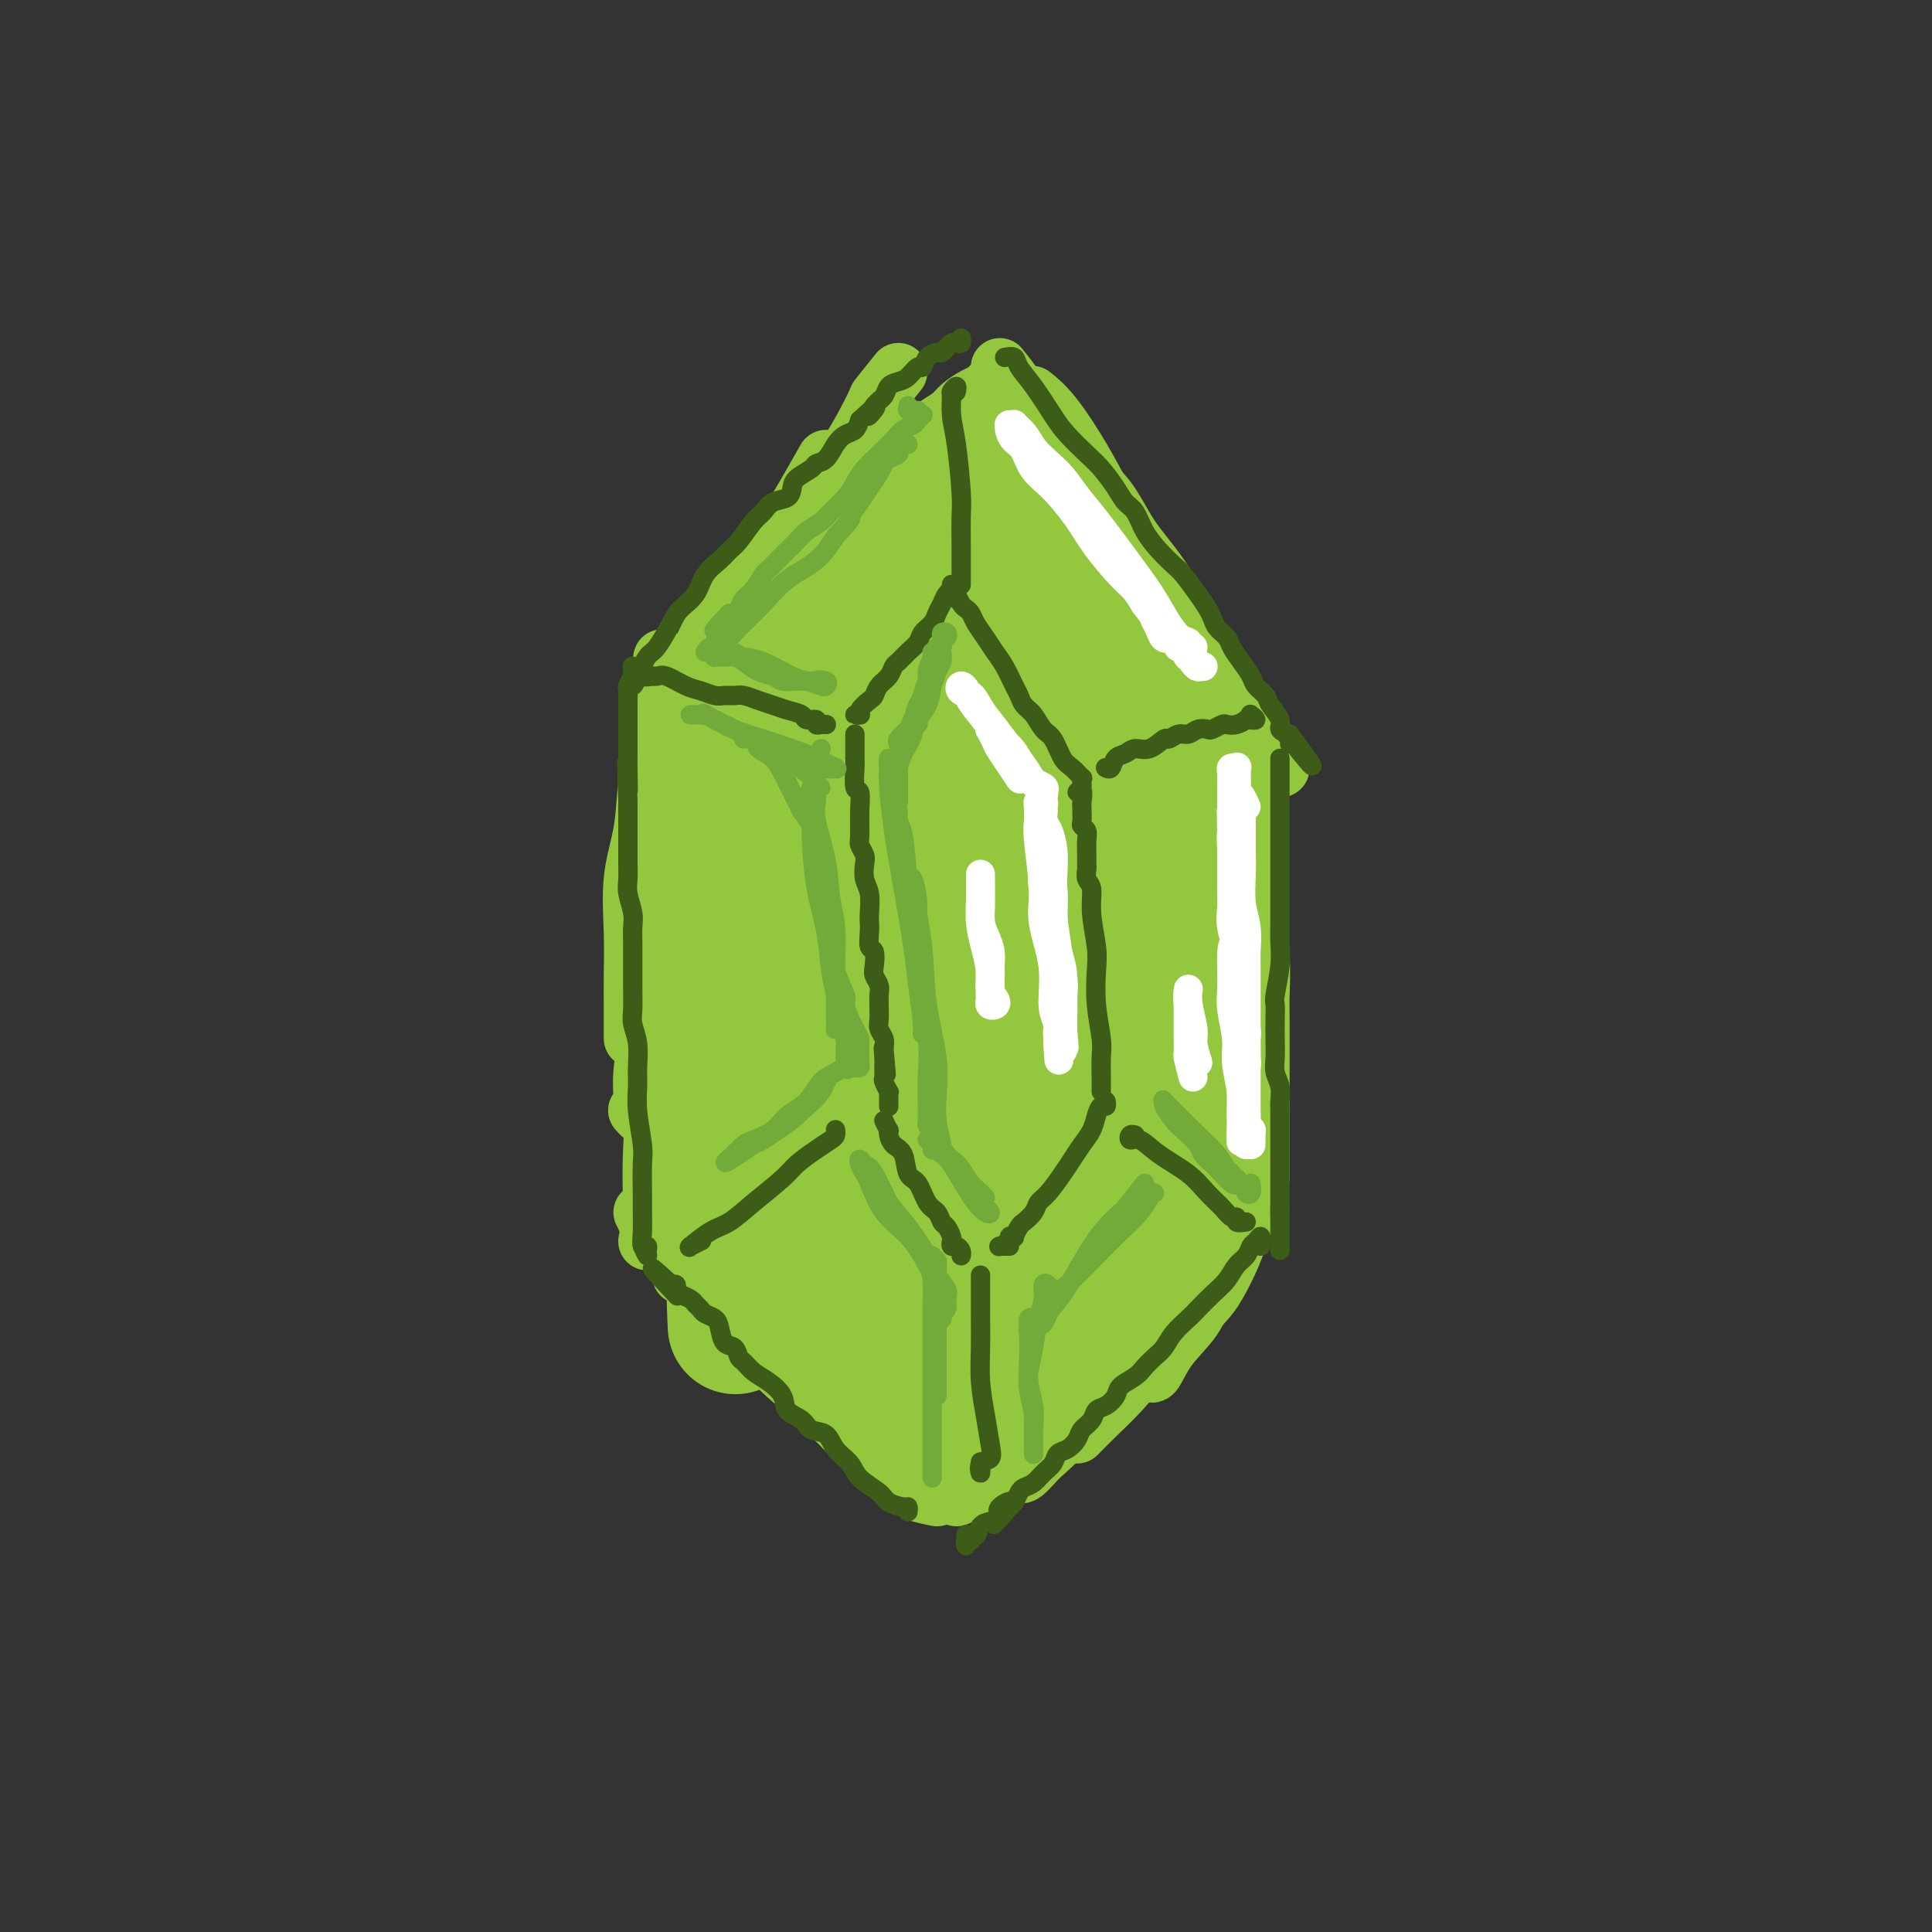 <svg viewBox='0 0 400 400' version='1.1' xmlns='http://www.w3.org/2000/svg' xmlns:xlink='http://www.w3.org/1999/xlink'><rect x="0" y="0" width="400" height="400" fill="#333333" stroke="none"/><g fill='none' stroke='rgb(147,200,62)' stroke-width='12' stroke-linecap='round' stroke-linejoin='round'><path d='M258,227c0.420,-1.342 0.841,-2.684 1,-4c0.159,-1.316 0.057,-2.605 0,-6c-0.057,-3.395 -0.068,-8.895 0,-13c0.068,-4.105 0.214,-6.817 0,-10c-0.214,-3.183 -0.789,-6.839 -1,-10c-0.211,-3.161 -0.056,-5.827 0,-7c0.056,-1.173 0.015,-0.854 0,-1c-0.015,-0.146 -0.004,-0.756 0,-1c0.004,-0.244 0.002,-0.122 0,0'/><path d='M255,215c0.732,-1.447 1.464,-2.894 2,-5c0.536,-2.106 0.875,-4.870 1,-8c0.125,-3.130 0.037,-6.627 0,-9c-0.037,-2.373 -0.024,-3.623 0,-7c0.024,-3.377 0.059,-8.880 0,-13c-0.059,-4.120 -0.212,-6.855 0,-9c0.212,-2.145 0.789,-3.699 1,-5c0.211,-1.301 0.057,-2.350 0,-3c-0.057,-0.650 -0.016,-0.900 0,-1c0.016,-0.100 0.008,-0.050 0,0'/><path d='M254,144c-2.411,-3.555 -4.821,-7.109 -7,-10c-2.179,-2.891 -4.126,-5.117 -6,-8c-1.874,-2.883 -3.675,-6.422 -6,-10c-2.325,-3.578 -5.173,-7.193 -7,-10c-1.827,-2.807 -2.634,-4.804 -4,-7c-1.366,-2.196 -3.291,-4.591 -4,-6c-0.709,-1.409 -0.203,-1.831 0,-2c0.203,-0.169 0.101,-0.084 0,0'/><path d='M242,127c-0.967,-2.527 -1.934,-5.053 -3,-7c-1.066,-1.947 -2.230,-3.314 -4,-6c-1.770,-2.686 -4.146,-6.692 -6,-10c-1.854,-3.308 -3.188,-5.918 -5,-9c-1.812,-3.082 -4.103,-6.638 -6,-9c-1.897,-2.362 -3.399,-3.532 -4,-4c-0.601,-0.468 -0.300,-0.234 0,0'/><path d='M186,77c-1.698,2.123 -3.397,4.247 -4,5c-0.603,0.753 -0.112,0.136 -1,2c-0.888,1.864 -3.155,6.207 -5,9c-1.845,2.793 -3.269,4.034 -5,6c-1.731,1.966 -3.771,4.657 -6,7c-2.229,2.343 -4.649,4.339 -6,6c-1.351,1.661 -1.633,2.986 -2,4c-0.367,1.014 -0.819,1.718 -1,2c-0.181,0.282 -0.090,0.141 0,0'/><path d='M171,95c-2.630,4.648 -5.260,9.295 -7,12c-1.740,2.705 -2.588,3.466 -4,5c-1.412,1.534 -3.386,3.839 -5,6c-1.614,2.161 -2.867,4.176 -4,6c-1.133,1.824 -2.146,3.456 -3,5c-0.854,1.544 -1.548,3.002 -2,4c-0.452,0.998 -0.660,1.538 -1,2c-0.340,0.462 -0.811,0.846 -1,1c-0.189,0.154 -0.094,0.077 0,0'/><path d='M136,151c-0.449,2.087 -0.898,4.174 -1,5c-0.102,0.826 0.145,0.391 0,1c-0.145,0.609 -0.680,2.260 -1,5c-0.320,2.740 -0.426,6.567 -1,10c-0.574,3.433 -1.618,6.470 -2,10c-0.382,3.530 -0.102,7.553 0,11c0.102,3.447 0.027,6.318 0,9c-0.027,2.682 -0.007,5.175 0,7c0.007,1.825 0.002,2.983 0,4c-0.002,1.017 -0.001,1.894 0,2c0.001,0.106 0.000,-0.559 0,-1c-0.000,-0.441 -0.000,-0.657 0,-1c0.000,-0.343 0.000,-0.812 0,-1c-0.000,-0.188 -0.000,-0.094 0,0'/><path d='M134,175c-0.028,0.978 -0.057,1.957 0,3c0.057,1.043 0.198,2.152 0,4c-0.198,1.848 -0.736,4.437 -1,7c-0.264,2.563 -0.253,5.102 0,8c0.253,2.898 0.747,6.156 1,9c0.253,2.844 0.265,5.275 0,8c-0.265,2.725 -0.807,5.746 -1,8c-0.193,2.254 -0.038,3.742 0,5c0.038,1.258 -0.042,2.284 0,3c0.042,0.716 0.207,1.120 0,1c-0.207,-0.120 -0.787,-0.763 -1,-1c-0.213,-0.237 -0.061,-0.068 0,0c0.061,0.068 0.030,0.034 0,0'/><path d='M133,251c0.833,1.670 1.666,3.340 2,4c0.334,0.660 0.170,0.309 2,2c1.830,1.691 5.656,5.422 5,5c-0.656,-0.422 -5.792,-4.998 1,2c6.792,6.998 25.512,25.571 33,33c7.488,7.429 3.744,3.715 0,0'/><path d='M171,289c1.464,2.845 2.929,5.690 4,7c1.071,1.310 1.750,1.083 2,1c0.250,-0.083 0.071,-0.024 0,0c-0.071,0.024 -0.036,0.012 0,0'/><path d='M169,290c2.060,1.464 4.119,2.929 5,4c0.881,1.071 0.583,1.750 1,2c0.417,0.250 1.548,0.071 2,0c0.452,-0.071 0.226,-0.036 0,0'/><path d='M210,304c0.362,0.371 0.724,0.742 1,1c0.276,0.258 0.465,0.404 1,0c0.535,-0.404 1.417,-1.356 2,-2c0.583,-0.644 0.868,-0.979 2,-2c1.132,-1.021 3.113,-2.730 5,-5c1.887,-2.270 3.681,-5.103 5,-7c1.319,-1.897 2.163,-2.857 3,-4c0.837,-1.143 1.668,-2.469 2,-3c0.332,-0.531 0.166,-0.265 0,0'/><path d='M223,297c1.249,-1.271 2.498,-2.541 4,-4c1.502,-1.459 3.258,-3.105 5,-5c1.742,-1.895 3.472,-4.038 5,-6c1.528,-1.962 2.854,-3.741 4,-5c1.146,-1.259 2.111,-1.997 3,-3c0.889,-1.003 1.701,-2.270 2,-3c0.299,-0.730 0.085,-0.923 0,-1c-0.085,-0.077 -0.043,-0.039 0,0'/><path d='M237,284c0.365,-0.114 0.729,-0.227 1,0c0.271,0.227 0.447,0.796 1,0c0.553,-0.796 1.482,-2.956 3,-5c1.518,-2.044 3.626,-3.973 5,-6c1.374,-2.027 2.015,-4.151 3,-6c0.985,-1.849 2.316,-3.424 3,-5c0.684,-1.576 0.723,-3.155 1,-4c0.277,-0.845 0.794,-0.956 1,-1c0.206,-0.044 0.103,-0.022 0,0'/><path d='M244,275c1.852,-1.809 3.704,-3.617 5,-5c1.296,-1.383 2.036,-2.339 3,-4c0.964,-1.661 2.153,-4.025 3,-6c0.847,-1.975 1.351,-3.560 2,-5c0.649,-1.440 1.444,-2.734 2,-4c0.556,-1.266 0.873,-2.505 1,-3c0.127,-0.495 0.063,-0.248 0,0'/><path d='M259,249c-0.527,1.476 -1.053,2.952 -2,5c-0.947,2.048 -2.313,4.668 -5,8c-2.687,3.332 -6.693,7.378 -10,11c-3.307,3.622 -5.913,6.821 -9,10c-3.087,3.179 -6.653,6.337 -10,9c-3.347,2.663 -6.476,4.829 -9,7c-2.524,2.171 -4.445,4.346 -6,6c-1.555,1.654 -2.745,2.786 -3,3c-0.255,0.214 0.427,-0.489 1,-1c0.573,-0.511 1.039,-0.830 2,-2c0.961,-1.170 2.417,-3.191 3,-4c0.583,-0.809 0.291,-0.404 0,0'/><path d='M209,299c-1.759,2.047 -3.518,4.094 -4,5c-0.482,0.906 0.312,0.670 0,1c-0.312,0.330 -1.730,1.227 -3,2c-1.270,0.773 -2.392,1.424 -3,2c-0.608,0.576 -0.702,1.078 -1,1c-0.298,-0.078 -0.799,-0.737 -1,-1c-0.201,-0.263 -0.100,-0.132 0,0'/><path d='M194,310c-1.774,-0.361 -3.549,-0.722 -4,-1c-0.451,-0.278 0.420,-0.473 0,-1c-0.420,-0.527 -2.131,-1.385 -4,-3c-1.869,-1.615 -3.897,-3.986 -6,-6c-2.103,-2.014 -4.283,-3.669 -6,-5c-1.717,-1.331 -2.972,-2.337 -5,-4c-2.028,-1.663 -4.831,-3.984 -7,-6c-2.169,-2.016 -3.706,-3.727 -6,-6c-2.294,-2.273 -5.347,-5.106 -7,-7c-1.653,-1.894 -1.907,-2.847 -3,-4c-1.093,-1.153 -3.025,-2.505 -4,-3c-0.975,-0.495 -0.993,-0.133 -1,0c-0.007,0.133 -0.002,0.038 0,0c0.002,-0.038 0.001,-0.019 0,0'/><path d='M134,257c0.416,-2.027 0.831,-4.053 1,-5c0.169,-0.947 0.091,-0.813 0,-3c-0.091,-2.187 -0.194,-6.693 0,-11c0.194,-4.307 0.685,-8.415 1,-12c0.315,-3.585 0.452,-6.648 1,-11c0.548,-4.352 1.506,-9.993 2,-16c0.494,-6.007 0.525,-12.380 0,-16c-0.525,-3.620 -1.605,-4.486 -2,-6c-0.395,-1.514 -0.106,-3.677 0,-5c0.106,-1.323 0.030,-1.807 0,-2c-0.030,-0.193 -0.015,-0.097 0,0'/><path d='M136,202c0.417,-25.000 0.833,-50.000 1,-60c0.167,-10.000 0.083,-5.000 0,0'/><path d='M146,140c-0.272,2.546 -0.545,5.092 -1,6c-0.455,0.908 -1.093,0.177 -1,0c0.093,-0.177 0.918,0.199 1,0c0.082,-0.199 -0.578,-0.973 0,-2c0.578,-1.027 2.393,-2.306 4,-4c1.607,-1.694 3.006,-3.804 5,-6c1.994,-2.196 4.585,-4.478 7,-7c2.415,-2.522 4.655,-5.283 7,-8c2.345,-2.717 4.795,-5.389 7,-8c2.205,-2.611 4.166,-5.161 6,-8c1.834,-2.839 3.540,-5.968 5,-8c1.460,-2.032 2.674,-2.968 4,-4c1.326,-1.032 2.764,-2.160 4,-3c1.236,-0.840 2.268,-1.392 3,-2c0.732,-0.608 1.163,-1.274 2,-2c0.837,-0.726 2.080,-1.514 3,-2c0.920,-0.486 1.517,-0.669 2,-1c0.483,-0.331 0.852,-0.809 1,-1c0.148,-0.191 0.074,-0.096 0,0'/><path d='M207,76c1.221,1.527 2.442,3.054 3,4c0.558,0.946 0.452,1.309 1,2c0.548,0.691 1.751,1.708 3,3c1.249,1.292 2.544,2.858 4,5c1.456,2.142 3.071,4.861 5,7c1.929,2.139 4.171,3.697 6,6c1.829,2.303 3.246,5.350 5,8c1.754,2.650 3.846,4.902 6,8c2.154,3.098 4.370,7.041 6,10c1.630,2.959 2.674,4.932 4,7c1.326,2.068 2.936,4.230 4,6c1.064,1.770 1.583,3.148 2,4c0.417,0.852 0.731,1.178 1,2c0.269,0.822 0.492,2.139 1,3c0.508,0.861 1.300,1.265 2,2c0.700,0.735 1.309,1.801 2,3c0.691,1.199 1.463,2.533 2,3c0.537,0.467 0.838,0.069 1,0c0.162,-0.069 0.184,0.192 0,0c-0.184,-0.192 -0.574,-0.836 -1,-1c-0.426,-0.164 -0.888,0.152 -1,0c-0.112,-0.152 0.128,-0.771 0,-1c-0.128,-0.229 -0.623,-0.066 -1,0c-0.377,0.066 -0.637,0.036 -1,0c-0.363,-0.036 -0.829,-0.079 -1,0c-0.171,0.079 -0.046,0.279 0,1c0.046,0.721 0.012,1.963 0,3c-0.012,1.037 -0.004,1.868 0,3c0.004,1.132 0.002,2.566 0,4'/><path d='M260,168c-0.004,2.362 -0.015,4.768 0,7c0.015,2.232 0.057,4.292 0,6c-0.057,1.708 -0.211,3.064 0,6c0.211,2.936 0.789,7.452 1,11c0.211,3.548 0.057,6.128 0,8c-0.057,1.872 -0.015,3.037 0,5c0.015,1.963 0.004,4.724 0,7c-0.004,2.276 -0.001,4.066 0,5c0.001,0.934 0.000,1.013 0,2c-0.000,0.987 -0.000,2.884 0,5c0.000,2.116 0.000,4.452 0,6c-0.000,1.548 -0.000,2.310 0,3c0.000,0.690 0.000,1.309 0,2c-0.000,0.691 -0.000,1.455 0,2c0.000,0.545 0.000,0.870 0,1c-0.000,0.130 -0.000,0.065 0,0'/></g>
<g fill='none' stroke='rgb(147,200,62)' stroke-width='28' stroke-linecap='round' stroke-linejoin='round'><path d='M244,243c0.843,-0.606 1.687,-1.211 2,-2c0.313,-0.789 0.096,-1.761 0,-4c-0.096,-2.239 -0.071,-5.743 0,-8c0.071,-2.257 0.188,-3.266 0,-8c-0.188,-4.734 -0.681,-13.192 -1,-20c-0.319,-6.808 -0.465,-11.966 -1,-16c-0.535,-4.034 -1.460,-6.944 -2,-11c-0.540,-4.056 -0.694,-9.258 -1,-13c-0.306,-3.742 -0.765,-6.024 -1,-8c-0.235,-1.976 -0.245,-3.647 0,-5c0.245,-1.353 0.745,-2.386 1,-3c0.255,-0.614 0.267,-0.807 0,-1c-0.267,-0.193 -0.811,-0.386 -1,0c-0.189,0.386 -0.022,1.352 0,2c0.022,0.648 -0.103,0.980 0,2c0.103,1.020 0.432,2.728 1,4c0.568,1.272 1.374,2.106 2,3c0.626,0.894 1.072,1.846 1,2c-0.072,0.154 -0.661,-0.492 -1,-2c-0.339,-1.508 -0.427,-3.879 -1,-6c-0.573,-2.121 -1.631,-3.992 -3,-7c-1.369,-3.008 -3.049,-7.153 -5,-11c-1.951,-3.847 -4.172,-7.395 -6,-11c-1.828,-3.605 -3.263,-7.265 -5,-10c-1.737,-2.735 -3.775,-4.544 -5,-6c-1.225,-1.456 -1.636,-2.559 -2,-3c-0.364,-0.441 -0.682,-0.221 -1,0'/><path d='M215,101c-1.239,-1.226 -0.336,0.208 0,1c0.336,0.792 0.106,0.943 0,1c-0.106,0.057 -0.088,0.020 0,0c0.088,-0.020 0.246,-0.024 0,0c-0.246,0.024 -0.897,0.076 -1,0c-0.103,-0.076 0.342,-0.280 0,-1c-0.342,-0.720 -1.472,-1.955 -2,-3c-0.528,-1.045 -0.454,-1.899 -1,-3c-0.546,-1.101 -1.711,-2.448 -2,-3c-0.289,-0.552 0.298,-0.309 0,0c-0.298,0.309 -1.480,0.684 -2,1c-0.520,0.316 -0.378,0.571 -1,1c-0.622,0.429 -2.010,1.031 -3,2c-0.990,0.969 -1.583,2.307 -3,4c-1.417,1.693 -3.657,3.743 -5,5c-1.343,1.257 -1.789,1.721 -3,3c-1.211,1.279 -3.189,3.372 -5,5c-1.811,1.628 -3.457,2.792 -5,4c-1.543,1.208 -2.983,2.461 -4,4c-1.017,1.539 -1.612,3.363 -3,5c-1.388,1.637 -3.569,3.087 -5,4c-1.431,0.913 -2.113,1.291 -3,2c-0.887,0.709 -1.981,1.750 -3,3c-1.019,1.250 -1.964,2.708 -3,4c-1.036,1.292 -2.164,2.419 -3,4c-0.836,1.581 -1.379,3.618 -2,5c-0.621,1.382 -1.320,2.109 -2,3c-0.680,0.891 -1.340,1.945 -2,3'/><path d='M152,155c-2.265,3.300 -1.927,2.051 -2,2c-0.073,-0.051 -0.555,1.096 -1,2c-0.445,0.904 -0.851,1.564 -1,2c-0.149,0.436 -0.040,0.648 0,1c0.040,0.352 0.010,0.843 0,1c-0.010,0.157 0.000,-0.019 0,0c-0.000,0.019 -0.010,0.235 0,1c0.010,0.765 0.041,2.079 0,4c-0.041,1.921 -0.155,4.447 0,7c0.155,2.553 0.577,5.132 1,8c0.423,2.868 0.846,6.023 1,9c0.154,2.977 0.041,5.774 0,9c-0.041,3.226 -0.008,6.881 0,10c0.008,3.119 -0.008,5.701 0,8c0.008,2.299 0.040,4.313 0,6c-0.040,1.687 -0.150,3.045 0,5c0.150,1.955 0.562,4.506 1,6c0.438,1.494 0.902,1.932 1,3c0.098,1.068 -0.170,2.766 0,4c0.170,1.234 0.777,2.005 1,3c0.223,0.995 0.061,2.213 0,3c-0.061,0.787 -0.020,1.141 0,2c0.020,0.859 0.019,2.222 0,3c-0.019,0.778 -0.058,0.971 0,2c0.058,1.029 0.211,2.894 0,4c-0.211,1.106 -0.788,1.452 -1,2c-0.212,0.548 -0.061,1.300 0,2c0.061,0.700 0.030,1.350 0,2'/><path d='M152,266c0.576,16.474 0.018,5.160 0,1c-0.018,-4.160 0.506,-1.165 1,0c0.494,1.165 0.958,0.500 1,0c0.042,-0.500 -0.339,-0.836 0,-1c0.339,-0.164 1.396,-0.158 2,0c0.604,0.158 0.754,0.467 1,1c0.246,0.533 0.586,1.290 1,2c0.414,0.710 0.900,1.372 2,2c1.100,0.628 2.814,1.221 4,2c1.186,0.779 1.845,1.745 3,3c1.155,1.255 2.805,2.801 4,4c1.195,1.199 1.934,2.051 3,3c1.066,0.949 2.459,1.994 4,3c1.541,1.006 3.230,1.971 5,3c1.770,1.029 3.622,2.122 5,3c1.378,0.878 2.282,1.542 3,2c0.718,0.458 1.249,0.710 2,1c0.751,0.290 1.722,0.617 2,1c0.278,0.383 -0.136,0.821 0,1c0.136,0.179 0.824,0.100 1,0c0.176,-0.100 -0.160,-0.222 0,0c0.160,0.222 0.815,0.789 1,1c0.185,0.211 -0.100,0.066 0,0c0.100,-0.066 0.585,-0.054 1,0c0.415,0.054 0.761,0.148 1,0c0.239,-0.148 0.372,-0.540 1,-1c0.628,-0.460 1.751,-0.989 3,-2c1.249,-1.011 2.625,-2.506 4,-4'/><path d='M207,291c2.450,-2.027 3.575,-3.593 5,-5c1.425,-1.407 3.151,-2.655 6,-5c2.849,-2.345 6.823,-5.786 10,-8c3.177,-2.214 5.559,-3.201 7,-4c1.441,-0.799 1.942,-1.412 3,-3c1.058,-1.588 2.674,-4.152 4,-6c1.326,-1.848 2.363,-2.980 3,-4c0.637,-1.020 0.872,-1.929 1,-2c0.128,-0.071 0.147,0.697 0,1c-0.147,0.303 -0.459,0.143 -1,1c-0.541,0.857 -1.309,2.731 -2,4c-0.691,1.269 -1.303,1.933 -2,3c-0.697,1.067 -1.479,2.536 -2,3c-0.521,0.464 -0.781,-0.076 -1,0c-0.219,0.076 -0.398,0.767 -1,1c-0.602,0.233 -1.626,0.006 -2,0c-0.374,-0.006 -0.099,0.209 0,-1c0.099,-1.209 0.022,-3.841 0,-7c-0.022,-3.159 0.013,-6.844 0,-10c-0.013,-3.156 -0.073,-5.784 0,-12c0.073,-6.216 0.278,-16.019 0,-24c-0.278,-7.981 -1.041,-14.138 -2,-21c-0.959,-6.862 -2.114,-14.428 -3,-21c-0.886,-6.572 -1.503,-12.151 -2,-17c-0.497,-4.849 -0.876,-8.967 -1,-12c-0.124,-3.033 0.005,-4.981 0,-6c-0.005,-1.019 -0.145,-1.110 0,-1c0.145,0.110 0.575,0.421 1,2c0.425,1.579 0.845,4.425 1,8c0.155,3.575 0.044,7.879 0,13c-0.044,5.121 -0.022,11.061 0,17'/><path d='M229,175c0.190,9.464 -0.335,13.625 -1,20c-0.665,6.375 -1.468,14.964 -2,22c-0.532,7.036 -0.791,12.518 -1,17c-0.209,4.482 -0.367,7.965 -1,11c-0.633,3.035 -1.739,5.622 -2,7c-0.261,1.378 0.323,1.545 0,2c-0.323,0.455 -1.555,1.197 -2,1c-0.445,-0.197 -0.105,-1.334 0,-3c0.105,-1.666 -0.027,-3.861 0,-7c0.027,-3.139 0.214,-7.222 0,-13c-0.214,-5.778 -0.827,-13.250 -1,-22c-0.173,-8.750 0.094,-18.777 0,-29c-0.094,-10.223 -0.551,-20.642 -1,-30c-0.449,-9.358 -0.891,-17.656 -2,-24c-1.109,-6.344 -2.885,-10.735 -4,-14c-1.115,-3.265 -1.568,-5.403 -2,-7c-0.432,-1.597 -0.844,-2.652 -1,-2c-0.156,0.652 -0.056,3.013 0,7c0.056,3.987 0.068,9.602 0,16c-0.068,6.398 -0.214,13.578 0,22c0.214,8.422 0.790,18.085 1,28c0.210,9.915 0.054,20.081 0,29c-0.054,8.919 -0.008,16.591 0,23c0.008,6.409 -0.024,11.554 -1,16c-0.976,4.446 -2.897,8.194 -4,11c-1.103,2.806 -1.390,4.670 -2,6c-0.610,1.330 -1.545,2.124 -2,2c-0.455,-0.124 -0.431,-1.167 0,-3c0.431,-1.833 1.270,-4.455 2,-8c0.730,-3.545 1.351,-8.013 2,-14c0.649,-5.987 1.324,-13.494 2,-21'/><path d='M207,218c1.165,-11.751 1.077,-18.130 1,-27c-0.077,-8.870 -0.143,-20.233 -1,-29c-0.857,-8.767 -2.504,-14.940 -4,-20c-1.496,-5.060 -2.840,-9.006 -4,-11c-1.160,-1.994 -2.137,-2.034 -3,-1c-0.863,1.034 -1.611,3.144 -2,8c-0.389,4.856 -0.418,12.460 0,21c0.418,8.540 1.283,18.017 2,28c0.717,9.983 1.285,20.472 2,30c0.715,9.528 1.575,18.096 2,25c0.425,6.904 0.413,12.143 0,16c-0.413,3.857 -1.228,6.330 -2,8c-0.772,1.670 -1.501,2.535 -2,3c-0.499,0.465 -0.768,0.528 -1,0c-0.232,-0.528 -0.428,-1.649 0,-3c0.428,-1.351 1.481,-2.932 2,-8c0.519,-5.068 0.504,-13.624 1,-20c0.496,-6.376 1.505,-10.571 1,-18c-0.505,-7.429 -2.522,-18.090 -4,-27c-1.478,-8.910 -2.418,-16.067 -4,-22c-1.582,-5.933 -3.807,-10.641 -5,-14c-1.193,-3.359 -1.354,-5.368 -2,-6c-0.646,-0.632 -1.775,0.112 -2,2c-0.225,1.888 0.456,4.918 1,10c0.544,5.082 0.952,12.215 2,20c1.048,7.785 2.738,16.223 4,25c1.262,8.777 2.098,17.893 3,26c0.902,8.107 1.871,15.204 2,20c0.129,4.796 -0.581,7.291 -1,9c-0.419,1.709 -0.548,2.631 -1,2c-0.452,-0.631 -1.226,-2.816 -2,-5'/><path d='M190,260c-0.911,-3.735 -1.689,-11.573 -2,-17c-0.311,-5.427 -0.156,-8.442 0,-14c0.156,-5.558 0.312,-13.658 0,-24c-0.312,-10.342 -1.090,-22.927 -2,-30c-0.910,-7.073 -1.950,-8.634 -3,-11c-1.050,-2.366 -2.111,-5.537 -3,-7c-0.889,-1.463 -1.608,-1.218 -2,0c-0.392,1.218 -0.458,3.407 -1,7c-0.542,3.593 -1.561,8.588 -2,18c-0.439,9.412 -0.300,23.239 0,32c0.300,8.761 0.760,12.456 1,18c0.240,5.544 0.260,12.938 0,17c-0.260,4.062 -0.800,4.793 -1,5c-0.200,0.207 -0.060,-0.110 0,-3c0.060,-2.890 0.041,-8.354 0,-14c-0.041,-5.646 -0.104,-11.475 0,-18c0.104,-6.525 0.375,-13.748 0,-20c-0.375,-6.252 -1.398,-11.534 -2,-16c-0.602,-4.466 -0.784,-8.116 -1,-11c-0.216,-2.884 -0.465,-5.002 -1,-6c-0.535,-0.998 -1.357,-0.877 -2,0c-0.643,0.877 -1.108,2.511 -2,7c-0.892,4.489 -2.211,11.832 -3,17c-0.789,5.168 -1.049,8.162 -1,13c0.049,4.838 0.406,11.520 1,18c0.594,6.480 1.426,12.756 2,16c0.574,3.244 0.888,3.455 1,4c0.112,0.545 0.020,1.424 0,1c-0.020,-0.424 0.033,-2.153 0,-5c-0.033,-2.847 -0.152,-6.814 0,-11c0.152,-4.186 0.576,-8.593 1,-13'/><path d='M168,213c0.167,-4.667 0.083,-2.333 0,0'/></g>
<g fill='none' stroke='rgb(61,92,24)' stroke-width='4' stroke-linecap='round' stroke-linejoin='round'><path d='M188,313c0.031,-0.442 0.061,-0.884 0,-1c-0.061,-0.116 -0.214,0.093 -1,0c-0.786,-0.093 -2.207,-0.489 -3,-1c-0.793,-0.511 -0.960,-1.139 -2,-2c-1.040,-0.861 -2.954,-1.956 -4,-3c-1.046,-1.044 -1.223,-2.037 -2,-3c-0.777,-0.963 -2.152,-1.895 -3,-3c-0.848,-1.105 -1.167,-2.382 -2,-3c-0.833,-0.618 -2.179,-0.578 -3,-1c-0.821,-0.422 -1.115,-1.306 -2,-2c-0.885,-0.694 -2.359,-1.198 -3,-2c-0.641,-0.802 -0.448,-1.901 -1,-3c-0.552,-1.099 -1.849,-2.196 -3,-3c-1.151,-0.804 -2.158,-1.313 -3,-2c-0.842,-0.687 -1.521,-1.553 -2,-2c-0.479,-0.447 -0.757,-0.477 -1,-1c-0.243,-0.523 -0.450,-1.541 -1,-2c-0.550,-0.459 -1.443,-0.361 -2,-1c-0.557,-0.639 -0.780,-2.017 -1,-3c-0.220,-0.983 -0.439,-1.573 -1,-2c-0.561,-0.427 -1.463,-0.692 -2,-1c-0.537,-0.308 -0.708,-0.660 -1,-1c-0.292,-0.340 -0.704,-0.669 -1,-1c-0.296,-0.331 -0.474,-0.663 -1,-1c-0.526,-0.337 -1.399,-0.678 -2,-1c-0.601,-0.322 -0.931,-0.625 -1,-1c-0.069,-0.375 0.123,-0.821 0,-1c-0.123,-0.179 -0.562,-0.089 -1,0'/><path d='M139,266c-7.622,-7.089 -2.178,-1.311 0,1c2.178,2.311 1.089,1.156 0,0'/><path d='M133,258c0.431,0.924 0.862,1.847 1,2c0.138,0.153 -0.015,-0.465 0,-1c0.015,-0.535 0.200,-0.986 0,-1c-0.200,-0.014 -0.786,0.411 -1,0c-0.214,-0.411 -0.056,-1.656 0,-3c0.056,-1.344 0.011,-2.785 0,-4c-0.011,-1.215 0.011,-2.204 0,-4c-0.011,-1.796 -0.056,-4.397 0,-6c0.056,-1.603 0.212,-2.206 0,-4c-0.212,-1.794 -0.793,-4.777 -1,-7c-0.207,-2.223 -0.041,-3.686 0,-5c0.041,-1.314 -0.041,-2.479 0,-4c0.041,-1.521 0.207,-3.397 0,-5c-0.207,-1.603 -0.788,-2.932 -1,-4c-0.212,-1.068 -0.057,-1.875 0,-3c0.057,-1.125 0.015,-2.570 0,-4c-0.015,-1.430 -0.003,-2.846 0,-4c0.003,-1.154 -0.003,-2.045 0,-3c0.003,-0.955 0.015,-1.974 0,-3c-0.015,-1.026 -0.057,-2.061 0,-3c0.057,-0.939 0.211,-1.784 0,-3c-0.211,-1.216 -0.789,-2.805 -1,-4c-0.211,-1.195 -0.057,-1.996 0,-3c0.057,-1.004 0.015,-2.211 0,-3c-0.015,-0.789 -0.004,-1.159 0,-2c0.004,-0.841 0.001,-2.153 0,-3c-0.001,-0.847 -0.000,-1.228 0,-2c0.000,-0.772 0.000,-1.935 0,-3c-0.000,-1.065 -0.000,-2.033 0,-3'/><path d='M130,166c-0.464,-14.695 -0.124,-5.432 0,-3c0.124,2.432 0.033,-1.967 0,-4c-0.033,-2.033 -0.009,-1.701 0,-2c0.009,-0.299 0.002,-1.231 0,-2c-0.002,-0.769 -0.001,-1.376 0,-2c0.001,-0.624 0.000,-1.265 0,-2c-0.000,-0.735 0.000,-1.563 0,-2c-0.000,-0.437 -0.001,-0.483 0,-1c0.001,-0.517 0.004,-1.505 0,-2c-0.004,-0.495 -0.015,-0.496 0,-1c0.015,-0.504 0.057,-1.511 0,-2c-0.057,-0.489 -0.211,-0.460 0,-1c0.211,-0.540 0.788,-1.647 1,-2c0.212,-0.353 0.061,0.049 0,0c-0.061,-0.049 -0.030,-0.549 0,-1c0.030,-0.451 0.061,-0.853 0,-1c-0.061,-0.147 -0.212,-0.039 0,0c0.212,0.039 0.788,0.011 1,0c0.212,-0.011 0.061,-0.003 0,0c-0.061,0.003 -0.030,0.002 0,0'/><path d='M131,141c0.139,0.431 0.278,0.861 0,1c-0.278,0.139 -0.973,-0.015 -1,0c-0.027,0.015 0.616,0.198 1,0c0.384,-0.198 0.510,-0.776 1,-2c0.490,-1.224 1.342,-3.092 2,-4c0.658,-0.908 1.120,-0.855 2,-2c0.880,-1.145 2.179,-3.490 3,-5c0.821,-1.510 1.165,-2.187 2,-3c0.835,-0.813 2.162,-1.763 3,-3c0.838,-1.237 1.187,-2.762 2,-4c0.813,-1.238 2.091,-2.190 3,-3c0.909,-0.810 1.450,-1.478 2,-2c0.550,-0.522 1.110,-0.899 2,-2c0.890,-1.101 2.109,-2.928 3,-4c0.891,-1.072 1.455,-1.389 2,-2c0.545,-0.611 1.071,-1.515 2,-2c0.929,-0.485 2.261,-0.550 3,-1c0.739,-0.450 0.883,-1.285 1,-2c0.117,-0.715 0.205,-1.311 1,-2c0.795,-0.689 2.296,-1.470 3,-2c0.704,-0.530 0.612,-0.810 1,-1c0.388,-0.190 1.256,-0.291 2,-1c0.744,-0.709 1.364,-2.025 2,-3c0.636,-0.975 1.287,-1.609 2,-2c0.713,-0.391 1.490,-0.540 2,-1c0.510,-0.460 0.755,-1.230 1,-2'/><path d='M178,87c5.373,-5.080 2.805,-1.781 2,-1c-0.805,0.781 0.154,-0.955 1,-2c0.846,-1.045 1.578,-1.398 2,-2c0.422,-0.602 0.533,-1.452 1,-2c0.467,-0.548 1.290,-0.794 2,-1c0.710,-0.206 1.307,-0.371 2,-1c0.693,-0.629 1.481,-1.723 2,-2c0.519,-0.277 0.769,0.263 1,0c0.231,-0.263 0.443,-1.328 1,-2c0.557,-0.672 1.458,-0.951 2,-1c0.542,-0.049 0.723,0.131 1,0c0.277,-0.131 0.649,-0.575 1,-1c0.351,-0.425 0.683,-0.832 1,-1c0.317,-0.168 0.621,-0.097 1,0c0.379,0.097 0.833,0.218 1,0c0.167,-0.218 0.048,-0.777 0,-1c-0.048,-0.223 -0.024,-0.112 0,0'/><path d='M208,74c0.795,-0.147 1.590,-0.294 2,0c0.410,0.294 0.434,1.030 1,2c0.566,0.970 1.673,2.173 3,4c1.327,1.827 2.873,4.278 4,6c1.127,1.722 1.835,2.717 3,4c1.165,1.283 2.788,2.856 4,4c1.212,1.144 2.015,1.859 3,3c0.985,1.141 2.153,2.707 3,4c0.847,1.293 1.371,2.315 2,3c0.629,0.685 1.361,1.035 2,2c0.639,0.965 1.186,2.544 2,4c0.814,1.456 1.895,2.788 3,4c1.105,1.212 2.233,2.302 3,3c0.767,0.698 1.174,1.002 2,2c0.826,0.998 2.071,2.690 3,4c0.929,1.310 1.544,2.237 2,3c0.456,0.763 0.755,1.362 1,2c0.245,0.638 0.437,1.315 1,2c0.563,0.685 1.498,1.377 2,2c0.502,0.623 0.572,1.178 1,2c0.428,0.822 1.212,1.910 2,3c0.788,1.090 1.578,2.182 2,3c0.422,0.818 0.476,1.360 1,2c0.524,0.640 1.519,1.376 2,2c0.481,0.624 0.449,1.136 1,2c0.551,0.864 1.687,2.079 2,3c0.313,0.921 -0.196,1.549 0,2c0.196,0.451 1.098,0.726 2,1'/><path d='M267,152c9.128,12.309 2.447,4.083 0,1c-2.447,-3.083 -0.659,-1.022 0,0c0.659,1.022 0.188,1.006 0,1c-0.188,-0.006 -0.094,-0.003 0,0'/><path d='M265,157c-0.000,1.840 -0.000,3.679 0,5c0.000,1.321 0.000,2.122 0,3c-0.000,0.878 -0.000,1.832 0,3c0.000,1.168 0.000,2.549 0,4c-0.000,1.451 -0.000,2.971 0,4c0.000,1.029 0.001,1.567 0,3c-0.001,1.433 -0.004,3.760 0,6c0.004,2.240 0.015,4.391 0,6c-0.015,1.609 -0.057,2.674 0,4c0.057,1.326 0.211,2.913 0,5c-0.211,2.087 -0.788,4.673 -1,6c-0.212,1.327 -0.058,1.394 0,2c0.058,0.606 0.019,1.750 0,3c-0.019,1.250 -0.019,2.604 0,4c0.019,1.396 0.058,2.833 0,4c-0.058,1.167 -0.212,2.063 0,3c0.212,0.937 0.789,1.914 1,3c0.211,1.086 0.057,2.282 0,3c-0.057,0.718 -0.015,0.958 0,2c0.015,1.042 0.004,2.885 0,4c-0.004,1.115 -0.001,1.501 0,2c0.001,0.499 0.000,1.110 0,2c-0.000,0.890 -0.000,2.058 0,3c0.000,0.942 0.000,1.657 0,2c-0.000,0.343 -0.000,0.313 0,1c0.000,0.687 0.000,2.091 0,3c-0.000,0.909 -0.000,1.322 0,2c0.000,0.678 0.000,1.622 0,2c-0.000,0.378 -0.000,0.189 0,0'/><path d='M265,251c0.000,14.844 0.000,4.956 0,1c-0.000,-3.956 0.000,-1.978 0,0'/><path d='M261,258c0.087,-0.941 0.175,-1.883 0,-2c-0.175,-0.117 -0.612,0.590 -1,1c-0.388,0.410 -0.725,0.521 -1,1c-0.275,0.479 -0.486,1.325 -1,2c-0.514,0.675 -1.330,1.177 -2,2c-0.670,0.823 -1.194,1.966 -2,3c-0.806,1.034 -1.892,1.957 -3,3c-1.108,1.043 -2.236,2.205 -3,3c-0.764,0.795 -1.164,1.224 -2,2c-0.836,0.776 -2.110,1.898 -3,3c-0.890,1.102 -1.398,2.182 -2,3c-0.602,0.818 -1.298,1.374 -2,2c-0.702,0.626 -1.409,1.324 -2,2c-0.591,0.676 -1.065,1.332 -2,2c-0.935,0.668 -2.329,1.348 -3,2c-0.671,0.652 -0.617,1.277 -1,2c-0.383,0.723 -1.201,1.544 -2,2c-0.799,0.456 -1.579,0.546 -2,1c-0.421,0.454 -0.484,1.273 -1,2c-0.516,0.727 -1.485,1.364 -2,2c-0.515,0.636 -0.575,1.272 -1,2c-0.425,0.728 -1.216,1.547 -2,2c-0.784,0.453 -1.562,0.541 -2,1c-0.438,0.459 -0.537,1.288 -1,2c-0.463,0.712 -1.290,1.307 -2,2c-0.710,0.693 -1.304,1.485 -2,2c-0.696,0.515 -1.495,0.754 -2,1c-0.505,0.246 -0.716,0.499 -1,1c-0.284,0.501 -0.642,1.251 -1,2'/><path d='M210,311c-7.988,8.454 -2.459,3.090 -1,1c1.459,-2.090 -1.153,-0.906 -2,0c-0.847,0.906 0.070,1.534 0,2c-0.070,0.466 -1.128,0.770 -2,1c-0.872,0.230 -1.558,0.386 -2,1c-0.442,0.614 -0.640,1.687 -1,2c-0.360,0.313 -0.881,-0.134 -1,0c-0.119,0.134 0.164,0.848 0,1c-0.164,0.152 -0.776,-0.258 -1,0c-0.224,0.258 -0.060,1.185 0,1c0.060,-0.185 0.017,-1.481 0,-2c-0.017,-0.519 -0.009,-0.259 0,0'/><path d='M228,226c0.001,-0.313 0.001,-0.626 0,-1c-0.001,-0.374 -0.004,-0.810 0,-1c0.004,-0.190 0.015,-0.133 0,-1c-0.015,-0.867 -0.055,-2.658 0,-4c0.055,-1.342 0.207,-2.234 0,-4c-0.207,-1.766 -0.772,-4.406 -1,-7c-0.228,-2.594 -0.117,-5.142 0,-7c0.117,-1.858 0.242,-3.027 0,-5c-0.242,-1.973 -0.849,-4.752 -1,-7c-0.151,-2.248 0.156,-3.966 0,-5c-0.156,-1.034 -0.774,-1.383 -1,-2c-0.226,-0.617 -0.060,-1.503 0,-2c0.060,-0.497 0.012,-0.606 0,-1c-0.012,-0.394 0.011,-1.074 0,-2c-0.011,-0.926 -0.055,-2.097 0,-3c0.055,-0.903 0.211,-1.538 0,-2c-0.211,-0.462 -0.789,-0.753 -1,-1c-0.211,-0.247 -0.055,-0.452 0,-1c0.055,-0.548 0.010,-1.439 0,-2c-0.010,-0.561 0.015,-0.791 0,-1c-0.015,-0.209 -0.070,-0.396 0,-1c0.070,-0.604 0.266,-1.626 0,-2c-0.266,-0.374 -0.995,-0.101 -1,0c-0.005,0.101 0.713,0.029 1,0c0.287,-0.029 0.144,-0.014 0,0'/><path d='M224,163c0.013,-0.295 0.026,-0.591 0,-1c-0.026,-0.409 -0.090,-0.932 0,-1c0.090,-0.068 0.333,0.320 0,0c-0.333,-0.320 -1.244,-1.350 -2,-2c-0.756,-0.650 -1.358,-0.922 -2,-2c-0.642,-1.078 -1.324,-2.961 -2,-4c-0.676,-1.039 -1.346,-1.235 -2,-2c-0.654,-0.765 -1.291,-2.098 -2,-3c-0.709,-0.902 -1.488,-1.371 -2,-2c-0.512,-0.629 -0.756,-1.417 -1,-2c-0.244,-0.583 -0.489,-0.961 -1,-2c-0.511,-1.039 -1.289,-2.740 -2,-4c-0.711,-1.260 -1.356,-2.078 -2,-3c-0.644,-0.922 -1.285,-1.947 -2,-3c-0.715,-1.053 -1.502,-2.132 -2,-3c-0.498,-0.868 -0.707,-1.524 -1,-2c-0.293,-0.476 -0.671,-0.773 -1,-1c-0.329,-0.227 -0.611,-0.384 -1,-1c-0.389,-0.616 -0.885,-1.692 -1,-2c-0.115,-0.308 0.152,0.152 0,0c-0.152,-0.152 -0.721,-0.917 -1,-1c-0.279,-0.083 -0.267,0.516 0,1c0.267,0.484 0.791,0.853 1,1c0.209,0.147 0.105,0.074 0,0'/><path d='M197,121c0.090,0.357 0.180,0.715 0,1c-0.180,0.285 -0.630,0.499 -1,1c-0.370,0.501 -0.662,1.289 -1,2c-0.338,0.711 -0.723,1.345 -1,2c-0.277,0.655 -0.445,1.331 -1,2c-0.555,0.669 -1.497,1.330 -2,2c-0.503,0.670 -0.568,1.348 -1,2c-0.432,0.652 -1.233,1.276 -2,2c-0.767,0.724 -1.501,1.546 -2,2c-0.499,0.454 -0.762,0.540 -1,1c-0.238,0.460 -0.450,1.293 -1,2c-0.550,0.707 -1.438,1.290 -2,2c-0.562,0.710 -0.796,1.549 -1,2c-0.204,0.451 -0.377,0.513 -1,1c-0.623,0.487 -1.697,1.398 -2,2c-0.303,0.602 0.166,0.893 0,1c-0.166,0.107 -0.968,0.029 -1,0c-0.032,-0.029 0.705,-0.008 1,0c0.295,0.008 0.147,0.004 0,0'/><path d='M177,152c-0.001,0.785 -0.001,1.570 0,2c0.001,0.430 0.004,0.505 0,1c-0.004,0.495 -0.015,1.411 0,2c0.015,0.589 0.057,0.851 0,2c-0.057,1.149 -0.212,3.186 0,4c0.212,0.814 0.793,0.406 1,1c0.207,0.594 0.042,2.189 0,4c-0.042,1.811 0.040,3.840 0,5c-0.040,1.160 -0.203,1.453 0,2c0.203,0.547 0.772,1.347 1,2c0.228,0.653 0.113,1.158 0,2c-0.113,0.842 -0.226,2.020 0,3c0.226,0.980 0.792,1.762 1,3c0.208,1.238 0.060,2.932 0,4c-0.060,1.068 -0.030,1.511 0,2c0.030,0.489 0.060,1.023 0,2c-0.060,0.977 -0.208,2.397 0,3c0.208,0.603 0.774,0.388 1,1c0.226,0.612 0.113,2.052 0,3c-0.113,0.948 -0.227,1.405 0,2c0.227,0.595 0.793,1.328 1,2c0.207,0.672 0.054,1.282 0,2c-0.054,0.718 -0.011,1.543 0,2c0.011,0.457 -0.011,0.545 0,1c0.011,0.455 0.054,1.277 0,2c-0.054,0.723 -0.207,1.349 0,2c0.207,0.651 0.773,1.329 1,2c0.227,0.671 0.113,1.336 0,2'/><path d='M183,217c0.928,10.246 0.248,3.360 0,1c-0.248,-2.360 -0.063,-0.194 0,1c0.063,1.194 0.003,1.415 0,2c-0.003,0.585 0.052,1.532 0,2c-0.052,0.468 -0.210,0.455 0,1c0.210,0.545 0.788,1.648 1,2c0.212,0.352 0.057,-0.045 0,0c-0.057,0.045 -0.015,0.534 0,1c0.015,0.466 0.004,0.909 0,1c-0.004,0.091 -0.001,-0.172 0,0c0.001,0.172 0.000,0.777 0,1c-0.000,0.223 -0.000,0.064 0,0c0.000,-0.064 0.000,-0.032 0,0'/><path d='M183,232c0.419,0.862 0.837,1.723 1,2c0.163,0.277 0.070,-0.031 0,0c-0.070,0.031 -0.118,0.401 0,1c0.118,0.599 0.401,1.428 1,2c0.599,0.572 1.512,0.887 2,2c0.488,1.113 0.550,3.023 1,4c0.450,0.977 1.286,1.020 2,2c0.714,0.980 1.305,2.896 2,4c0.695,1.104 1.493,1.395 2,2c0.507,0.605 0.724,1.525 1,2c0.276,0.475 0.613,0.505 1,1c0.387,0.495 0.826,1.456 1,2c0.174,0.544 0.085,0.671 0,1c-0.085,0.329 -0.166,0.859 0,1c0.166,0.141 0.581,-0.106 1,0c0.419,0.106 0.844,0.567 1,1c0.156,0.433 0.045,0.838 0,1c-0.045,0.162 -0.022,0.081 0,0'/><path d='M229,229c-0.023,-0.547 -0.047,-1.094 0,-1c0.047,0.094 0.164,0.829 0,1c-0.164,0.171 -0.611,-0.222 -1,0c-0.389,0.222 -0.722,1.058 -1,2c-0.278,0.942 -0.501,1.989 -1,3c-0.499,1.011 -1.276,1.986 -2,3c-0.724,1.014 -1.397,2.067 -2,3c-0.603,0.933 -1.135,1.746 -2,3c-0.865,1.254 -2.063,2.951 -3,4c-0.937,1.049 -1.614,1.451 -2,2c-0.386,0.549 -0.480,1.243 -1,2c-0.520,0.757 -1.464,1.575 -2,2c-0.536,0.425 -0.663,0.456 -1,1c-0.337,0.544 -0.882,1.599 -1,2c-0.118,0.401 0.193,0.146 0,0c-0.193,-0.146 -0.890,-0.183 -1,0c-0.110,0.183 0.366,0.585 0,1c-0.366,0.415 -1.572,0.843 -2,1c-0.428,0.157 -0.076,0.042 0,0c0.076,-0.042 -0.124,-0.011 0,0c0.124,0.011 0.572,0.003 1,0c0.428,-0.003 0.837,-0.001 1,0c0.163,0.001 0.082,0.000 0,0'/><path d='M203,264c0.000,0.770 0.000,1.540 0,2c-0.000,0.460 -0.001,0.609 0,1c0.001,0.391 0.003,1.022 0,2c-0.003,0.978 -0.012,2.302 0,4c0.012,1.698 0.044,3.769 0,6c-0.044,2.231 -0.163,4.624 0,7c0.163,2.376 0.608,4.737 1,7c0.392,2.263 0.732,4.427 1,6c0.268,1.573 0.464,2.554 0,3c-0.464,0.446 -1.588,0.357 -2,1c-0.412,0.643 -0.111,2.019 0,2c0.111,-0.019 0.032,-1.434 0,-2c-0.032,-0.566 -0.016,-0.283 0,0'/><path d='M258,253c-0.864,0.125 -1.729,0.250 -2,0c-0.271,-0.250 0.051,-0.874 0,-1c-0.051,-0.126 -0.474,0.245 -1,0c-0.526,-0.245 -1.156,-1.107 -2,-2c-0.844,-0.893 -1.904,-1.818 -3,-3c-1.096,-1.182 -2.228,-2.622 -4,-4c-1.772,-1.378 -4.184,-2.695 -6,-4c-1.816,-1.305 -3.036,-2.598 -4,-3c-0.964,-0.402 -1.671,0.088 -2,0c-0.329,-0.088 -0.281,-0.755 0,-1c0.281,-0.245 0.795,-0.070 1,0c0.205,0.070 0.103,0.035 0,0'/><path d='M173,234c-0.014,-0.094 -0.027,-0.188 0,0c0.027,0.188 0.096,0.656 0,1c-0.096,0.344 -0.356,0.562 -1,1c-0.644,0.438 -1.673,1.094 -3,2c-1.327,0.906 -2.951,2.061 -4,3c-1.049,0.939 -1.522,1.660 -3,3c-1.478,1.340 -3.961,3.297 -6,5c-2.039,1.703 -3.634,3.151 -5,4c-1.366,0.849 -2.502,1.099 -4,2c-1.498,0.901 -3.357,2.451 -4,3c-0.643,0.549 -0.069,0.096 0,0c0.069,-0.096 -0.366,0.167 0,0c0.366,-0.167 1.533,-0.762 2,-1c0.467,-0.238 0.233,-0.119 0,0'/><path d='M171,150c0.079,0.009 0.158,0.017 0,0c-0.158,-0.017 -0.551,-0.060 -1,0c-0.449,0.060 -0.952,0.223 -1,0c-0.048,-0.223 0.360,-0.833 0,-1c-0.360,-0.167 -1.489,0.110 -2,0c-0.511,-0.110 -0.406,-0.608 -1,-1c-0.594,-0.392 -1.888,-0.679 -3,-1c-1.112,-0.321 -2.041,-0.675 -3,-1c-0.959,-0.325 -1.947,-0.622 -3,-1c-1.053,-0.378 -2.172,-0.837 -3,-1c-0.828,-0.163 -1.364,-0.031 -2,0c-0.636,0.031 -1.371,-0.038 -2,0c-0.629,0.038 -1.151,0.182 -2,0c-0.849,-0.182 -2.024,-0.690 -3,-1c-0.976,-0.310 -1.754,-0.421 -3,-1c-1.246,-0.579 -2.960,-1.624 -4,-2c-1.040,-0.376 -1.405,-0.083 -2,0c-0.595,0.083 -1.420,-0.044 -2,0c-0.580,0.044 -0.915,0.261 -1,0c-0.085,-0.261 0.080,-0.998 0,-1c-0.080,-0.002 -0.406,0.730 0,1c0.406,0.270 1.545,0.077 2,0c0.455,-0.077 0.228,-0.039 0,0'/><path d='M199,121c0.000,0.087 0.001,0.175 0,0c-0.001,-0.175 -0.003,-0.612 0,-2c0.003,-1.388 0.011,-3.728 0,-6c-0.011,-2.272 -0.041,-4.476 0,-6c0.041,-1.524 0.154,-2.369 0,-5c-0.154,-2.631 -0.573,-7.050 -1,-10c-0.427,-2.950 -0.860,-4.433 -1,-6c-0.140,-1.567 0.015,-3.218 0,-4c-0.015,-0.782 -0.200,-0.694 0,-1c0.200,-0.306 0.785,-1.005 1,-1c0.215,0.005 0.062,0.716 0,1c-0.062,0.284 -0.031,0.142 0,0'/><path d='M229,159c-0.096,-0.055 -0.192,-0.110 0,0c0.192,0.110 0.673,0.385 1,0c0.327,-0.385 0.501,-1.432 1,-2c0.499,-0.568 1.323,-0.659 2,-1c0.677,-0.341 1.207,-0.933 2,-1c0.793,-0.067 1.851,0.389 3,0c1.149,-0.389 2.391,-1.625 3,-2c0.609,-0.375 0.587,0.109 1,0c0.413,-0.109 1.261,-0.813 2,-1c0.739,-0.187 1.368,0.142 2,0c0.632,-0.142 1.268,-0.756 2,-1c0.732,-0.244 1.561,-0.117 2,0c0.439,0.117 0.490,0.224 1,0c0.510,-0.224 1.481,-0.778 2,-1c0.519,-0.222 0.588,-0.112 1,0c0.412,0.112 1.167,0.226 2,0c0.833,-0.226 1.745,-0.792 2,-1c0.255,-0.208 -0.146,-0.060 0,0c0.146,0.060 0.837,0.030 1,0c0.163,-0.030 -0.204,-0.060 0,0c0.204,0.060 0.978,0.208 1,0c0.022,-0.208 -0.708,-0.774 -1,-1c-0.292,-0.226 -0.146,-0.113 0,0'/></g>
<g fill='none' stroke='rgb(115,171,58)' stroke-width='4' stroke-linecap='round' stroke-linejoin='round'><path d='M203,249c0.908,0.800 1.817,1.599 2,2c0.183,0.401 -0.359,0.403 -1,0c-0.641,-0.403 -1.379,-1.212 -2,-2c-0.621,-0.788 -1.124,-1.556 -2,-3c-0.876,-1.444 -2.126,-3.564 -3,-5c-0.874,-1.436 -1.371,-2.188 -2,-3c-0.629,-0.812 -1.390,-1.684 -2,-2c-0.610,-0.316 -1.068,-0.075 -1,0c0.068,0.075 0.662,-0.016 1,0c0.338,0.016 0.421,0.137 1,1c0.579,0.863 1.654,2.467 3,4c1.346,1.533 2.963,2.995 4,4c1.037,1.005 1.495,1.553 2,2c0.505,0.447 1.058,0.794 1,1c-0.058,0.206 -0.725,0.270 -1,0c-0.275,-0.270 -0.156,-0.874 0,-1c0.156,-0.126 0.350,0.226 0,0c-0.350,-0.226 -1.245,-1.031 -2,-2c-0.755,-0.969 -1.370,-2.101 -2,-3c-0.630,-0.899 -1.276,-1.566 -2,-2c-0.724,-0.434 -1.526,-0.635 -2,-1c-0.474,-0.365 -0.622,-0.895 -1,-1c-0.378,-0.105 -0.987,0.214 -1,0c-0.013,-0.214 0.571,-0.961 1,-1c0.429,-0.039 0.703,0.629 1,1c0.297,0.371 0.619,0.446 1,1c0.381,0.554 0.823,1.587 1,2c0.177,0.413 0.088,0.207 0,0'/><path d='M195,237c-0.408,-1.720 -0.815,-3.441 -1,-5c-0.185,-1.559 -0.147,-2.957 0,-5c0.147,-2.043 0.403,-4.732 0,-8c-0.403,-3.268 -1.464,-7.114 -2,-11c-0.536,-3.886 -0.546,-7.810 -1,-12c-0.454,-4.190 -1.352,-8.644 -2,-11c-0.648,-2.356 -1.046,-2.615 -1,-3c0.046,-0.385 0.537,-0.898 1,0c0.463,0.898 0.897,3.207 1,5c0.103,1.793 -0.126,3.071 0,5c0.126,1.929 0.605,4.510 1,8c0.395,3.490 0.705,7.888 1,11c0.295,3.112 0.577,4.938 1,7c0.423,2.062 0.989,4.359 1,7c0.011,2.641 -0.533,5.626 -1,7c-0.467,1.374 -0.856,1.136 -1,1c-0.144,-0.136 -0.044,-0.169 0,-1c0.044,-0.831 0.033,-2.461 0,-4c-0.033,-1.539 -0.089,-2.989 0,-5c0.089,-2.011 0.321,-4.583 0,-9c-0.321,-4.417 -1.196,-10.677 -2,-15c-0.804,-4.323 -1.537,-6.707 -2,-10c-0.463,-3.293 -0.657,-7.495 -1,-11c-0.343,-3.505 -0.835,-6.312 -1,-8c-0.165,-1.688 -0.003,-2.257 0,-2c0.003,0.257 -0.153,1.338 0,2c0.153,0.662 0.615,0.903 1,3c0.385,2.097 0.692,6.048 1,10'/><path d='M188,183c0.508,3.124 0.778,4.433 1,7c0.222,2.567 0.395,6.390 1,10c0.605,3.610 1.641,7.005 2,9c0.359,1.995 0.040,2.591 0,3c-0.040,0.409 0.197,0.632 0,1c-0.197,0.368 -0.829,0.880 -1,1c-0.171,0.120 0.119,-0.151 0,-2c-0.119,-1.849 -0.649,-5.275 -1,-8c-0.351,-2.725 -0.525,-4.750 -1,-8c-0.475,-3.250 -1.251,-7.727 -2,-12c-0.749,-4.273 -1.470,-8.343 -2,-12c-0.530,-3.657 -0.870,-6.902 -1,-9c-0.130,-2.098 -0.049,-3.048 0,-4c0.049,-0.952 0.065,-1.905 0,-2c-0.065,-0.095 -0.210,0.667 0,2c0.210,1.333 0.774,3.238 1,4c0.226,0.762 0.113,0.381 0,0'/><path d='M195,137c-0.450,0.374 -0.899,0.748 -1,1c-0.101,0.252 0.147,0.382 0,1c-0.147,0.618 -0.689,1.725 -1,3c-0.311,1.275 -0.392,2.718 -1,4c-0.608,1.282 -1.743,2.401 -2,3c-0.257,0.599 0.365,0.677 0,1c-0.365,0.323 -1.718,0.890 -2,1c-0.282,0.110 0.505,-0.239 1,-1c0.495,-0.761 0.697,-1.935 1,-3c0.303,-1.065 0.708,-2.022 1,-3c0.292,-0.978 0.471,-1.977 1,-3c0.529,-1.023 1.407,-2.071 2,-3c0.593,-0.929 0.900,-1.741 1,-2c0.100,-0.259 -0.009,0.034 0,0c0.009,-0.034 0.134,-0.395 0,0c-0.134,0.395 -0.527,1.544 -1,3c-0.473,1.456 -1.026,3.217 -2,5c-0.974,1.783 -2.368,3.586 -3,5c-0.632,1.414 -0.502,2.439 -1,3c-0.498,0.561 -1.623,0.658 -2,1c-0.377,0.342 -0.004,0.929 0,1c0.004,0.071 -0.360,-0.373 0,-1c0.360,-0.627 1.443,-1.438 2,-2c0.557,-0.562 0.588,-0.875 1,-2c0.412,-1.125 1.206,-3.063 2,-5'/><path d='M191,144c1.166,-2.121 1.582,-2.425 2,-3c0.418,-0.575 0.838,-1.422 1,-2c0.162,-0.578 0.066,-0.888 0,-1c-0.066,-0.112 -0.101,-0.024 0,0c0.101,0.024 0.339,-0.014 0,1c-0.339,1.014 -1.256,3.080 -2,5c-0.744,1.920 -1.317,3.692 -2,5c-0.683,1.308 -1.478,2.150 -2,3c-0.522,0.850 -0.773,1.707 -1,2c-0.227,0.293 -0.430,0.021 0,-1c0.430,-1.021 1.492,-2.792 2,-4c0.508,-1.208 0.461,-1.855 1,-3c0.539,-1.145 1.665,-2.789 2,-4c0.335,-1.211 -0.122,-1.989 0,-3c0.122,-1.011 0.821,-2.256 1,-3c0.179,-0.744 -0.162,-0.987 0,-1c0.162,-0.013 0.828,0.204 1,0c0.172,-0.204 -0.151,-0.829 0,-1c0.151,-0.171 0.776,0.111 1,0c0.224,-0.111 0.047,-0.615 0,-1c-0.047,-0.385 0.036,-0.651 0,-1c-0.036,-0.349 -0.192,-0.781 0,-1c0.192,-0.219 0.732,-0.224 1,0c0.268,0.224 0.266,0.677 0,1c-0.266,0.323 -0.795,0.515 -1,1c-0.205,0.485 -0.086,1.264 0,2c0.086,0.736 0.139,1.429 0,2c-0.139,0.571 -0.468,1.020 -1,2c-0.532,0.980 -1.266,2.490 -2,4'/><path d='M192,143c-0.885,2.512 -1.596,2.792 -2,4c-0.404,1.208 -0.501,3.345 -1,5c-0.499,1.655 -1.402,2.828 -2,4c-0.598,1.172 -0.892,2.341 -1,3c-0.108,0.659 -0.029,0.806 0,1c0.029,0.194 0.008,0.434 0,1c-0.008,0.566 -0.002,1.458 0,2c0.002,0.542 0.001,0.733 0,1c-0.001,0.267 -0.000,0.610 0,1c0.000,0.390 0.000,0.826 0,1c-0.000,0.174 -0.000,0.087 0,0'/><path d='M188,84c-0.083,0.423 -0.167,0.845 0,1c0.167,0.155 0.583,0.042 1,0c0.417,-0.042 0.833,-0.012 1,0c0.167,0.012 0.083,0.006 0,0'/><path d='M191,86c0.096,-0.088 0.192,-0.176 0,0c-0.192,0.176 -0.673,0.616 -1,1c-0.327,0.384 -0.500,0.710 -1,1c-0.500,0.290 -1.327,0.542 -2,1c-0.673,0.458 -1.190,1.123 -2,2c-0.810,0.877 -1.912,1.968 -3,3c-1.088,1.032 -2.163,2.006 -3,3c-0.837,0.994 -1.435,2.010 -2,3c-0.565,0.990 -1.096,1.956 -2,3c-0.904,1.044 -2.182,2.167 -3,3c-0.818,0.833 -1.178,1.378 -2,2c-0.822,0.622 -2.108,1.323 -3,2c-0.892,0.677 -1.390,1.331 -2,2c-0.610,0.669 -1.332,1.352 -2,2c-0.668,0.648 -1.282,1.262 -2,2c-0.718,0.738 -1.540,1.602 -2,2c-0.460,0.398 -0.557,0.331 -1,1c-0.443,0.669 -1.233,2.074 -2,3c-0.767,0.926 -1.512,1.372 -2,2c-0.488,0.628 -0.718,1.436 -1,2c-0.282,0.564 -0.614,0.883 -1,1c-0.386,0.117 -0.824,0.034 -1,0c-0.176,-0.034 -0.088,-0.017 0,0'/><path d='M151,127c-6.204,6.511 -1.714,2.289 0,1c1.714,-1.289 0.653,0.357 0,1c-0.653,0.643 -0.897,0.284 -1,0c-0.103,-0.284 -0.065,-0.492 0,0c0.065,0.492 0.159,1.686 0,2c-0.159,0.314 -0.569,-0.252 -1,0c-0.431,0.252 -0.883,1.320 -1,2c-0.117,0.680 0.102,0.971 0,1c-0.102,0.029 -0.526,-0.202 -1,0c-0.474,0.202 -0.997,0.839 -1,1c-0.003,0.161 0.513,-0.154 1,0c0.487,0.154 0.945,0.775 1,1c0.055,0.225 -0.292,0.053 0,0c0.292,-0.053 1.223,0.013 2,0c0.777,-0.013 1.400,-0.105 2,0c0.600,0.105 1.175,0.406 2,1c0.825,0.594 1.898,1.480 3,2c1.102,0.520 2.232,0.675 3,1c0.768,0.325 1.175,0.819 2,1c0.825,0.181 2.068,0.049 3,0c0.932,-0.049 1.552,-0.014 2,0c0.448,0.014 0.724,0.007 1,0'/><path d='M168,141c3.510,0.943 1.285,0.302 1,0c-0.285,-0.302 1.371,-0.264 2,0c0.629,0.264 0.230,0.754 0,1c-0.230,0.246 -0.292,0.249 -1,0c-0.708,-0.249 -2.062,-0.749 -3,-1c-0.938,-0.251 -1.459,-0.253 -3,-1c-1.541,-0.747 -4.100,-2.239 -6,-3c-1.900,-0.761 -3.140,-0.792 -4,-1c-0.860,-0.208 -1.341,-0.592 -2,-1c-0.659,-0.408 -1.498,-0.840 -2,-1c-0.502,-0.160 -0.667,-0.047 -1,0c-0.333,0.047 -0.834,0.029 -1,0c-0.166,-0.029 0.001,-0.068 0,0c-0.001,0.068 -0.171,0.242 0,0c0.171,-0.242 0.683,-0.900 1,-1c0.317,-0.100 0.440,0.358 1,0c0.560,-0.358 1.556,-1.532 3,-3c1.444,-1.468 3.335,-3.228 5,-5c1.665,-1.772 3.102,-3.554 5,-5c1.898,-1.446 4.257,-2.556 6,-4c1.743,-1.444 2.872,-3.222 4,-5'/><path d='M173,111c4.141,-4.320 2.994,-3.619 3,-4c0.006,-0.381 1.166,-1.842 2,-3c0.834,-1.158 1.341,-2.012 2,-3c0.659,-0.988 1.468,-2.110 2,-3c0.532,-0.890 0.786,-1.549 1,-2c0.214,-0.451 0.388,-0.695 1,-1c0.612,-0.305 1.663,-0.670 2,-1c0.337,-0.330 -0.040,-0.624 0,-1c0.040,-0.376 0.495,-0.833 1,-1c0.505,-0.167 1.059,-0.045 1,0c-0.059,0.045 -0.731,0.013 -1,0c-0.269,-0.013 -0.134,-0.006 0,0'/><path d='M170,155c-0.419,0.525 -0.837,1.050 -1,2c-0.163,0.950 -0.069,2.325 0,4c0.069,1.675 0.113,3.648 0,5c-0.113,1.352 -0.384,2.082 0,4c0.384,1.918 1.423,5.025 2,8c0.577,2.975 0.690,5.818 1,8c0.310,2.182 0.815,3.704 1,6c0.185,2.296 0.050,5.365 0,8c-0.050,2.635 -0.014,4.836 0,6c0.014,1.164 0.007,1.291 0,2c-0.007,0.709 -0.012,2.000 0,3c0.012,1.000 0.042,1.709 0,2c-0.042,0.291 -0.155,0.162 0,0c0.155,-0.162 0.577,-0.359 1,0c0.423,0.359 0.845,1.274 1,2c0.155,0.726 0.041,1.262 0,2c-0.041,0.738 -0.011,1.677 0,2c0.011,0.323 0.003,0.031 0,0c-0.003,-0.031 -0.001,0.198 0,0c0.001,-0.198 0.000,-0.822 0,-1c-0.000,-0.178 -0.000,0.092 0,0c0.000,-0.092 0.000,-0.546 0,-1'/><path d='M175,217c0.822,9.314 0.376,1.601 0,-2c-0.376,-3.601 -0.682,-3.088 -1,-4c-0.318,-0.912 -0.649,-3.250 -1,-5c-0.351,-1.750 -0.721,-2.913 -1,-5c-0.279,-2.087 -0.467,-5.097 -1,-8c-0.533,-2.903 -1.410,-5.699 -2,-9c-0.590,-3.301 -0.891,-7.109 -1,-10c-0.109,-2.891 -0.025,-4.866 0,-6c0.025,-1.134 -0.009,-1.428 0,-2c0.009,-0.572 0.060,-1.421 0,-2c-0.060,-0.579 -0.230,-0.886 0,-1c0.230,-0.114 0.862,-0.033 1,0c0.138,0.033 -0.216,0.018 0,0c0.216,-0.018 1.001,-0.038 1,0c-0.001,0.038 -0.789,0.133 -1,0c-0.211,-0.133 0.156,-0.493 0,-1c-0.156,-0.507 -0.836,-1.162 -2,-2c-1.164,-0.838 -2.811,-1.860 -4,-3c-1.189,-1.140 -1.918,-2.399 -3,-3c-1.082,-0.601 -2.517,-0.542 -4,-1c-1.483,-0.458 -3.015,-1.431 -4,-2c-0.985,-0.569 -1.424,-0.734 -2,-1c-0.576,-0.266 -1.288,-0.633 -2,-1'/><path d='M148,149c-3.343,-1.928 -2.202,-1.249 -2,-1c0.202,0.249 -0.535,0.067 -1,0c-0.465,-0.067 -0.658,-0.018 -1,0c-0.342,0.018 -0.835,0.005 -1,0c-0.165,-0.005 -0.003,-0.002 0,0c0.003,0.002 -0.152,0.003 0,0c0.152,-0.003 0.611,-0.009 1,0c0.389,0.009 0.706,0.033 1,0c0.294,-0.033 0.563,-0.122 1,0c0.437,0.122 1.042,0.455 2,1c0.958,0.545 2.268,1.302 4,2c1.732,0.698 3.886,1.336 6,2c2.114,0.664 4.190,1.354 6,2c1.810,0.646 3.355,1.247 5,2c1.645,0.753 3.389,1.659 4,2c0.611,0.341 0.089,0.117 0,0c-0.089,-0.117 0.255,-0.125 0,0c-0.255,0.125 -1.107,0.385 -2,0c-0.893,-0.385 -1.825,-1.413 -3,-2c-1.175,-0.587 -2.594,-0.731 -4,-1c-1.406,-0.269 -2.800,-0.662 -4,-1c-1.200,-0.338 -2.205,-0.620 -3,-1c-0.795,-0.380 -1.381,-0.858 -2,-1c-0.619,-0.142 -1.271,0.053 -1,0c0.271,-0.053 1.465,-0.354 2,0c0.535,0.354 0.411,1.363 1,2c0.589,0.637 1.889,0.902 3,2c1.111,1.098 2.032,3.028 3,5c0.968,1.972 1.984,3.986 3,6'/><path d='M166,168c2.260,2.987 1.911,2.956 2,4c0.089,1.044 0.616,3.163 1,5c0.384,1.837 0.627,3.392 1,5c0.373,1.608 0.878,3.268 1,5c0.122,1.732 -0.140,3.537 0,5c0.140,1.463 0.682,2.584 1,4c0.318,1.416 0.414,3.127 1,5c0.586,1.873 1.663,3.907 2,5c0.337,1.093 -0.067,1.245 0,2c0.067,0.755 0.607,2.115 1,3c0.393,0.885 0.641,1.297 1,2c0.359,0.703 0.828,1.698 1,2c0.172,0.302 0.046,-0.088 0,0c-0.046,0.088 -0.011,0.654 0,1c0.011,0.346 -0.001,0.471 0,1c0.001,0.529 0.016,1.462 0,2c-0.016,0.538 -0.063,0.679 0,1c0.063,0.321 0.236,0.821 0,1c-0.236,0.179 -0.881,0.038 -1,0c-0.119,-0.038 0.290,0.027 0,0c-0.290,-0.027 -1.278,-0.146 -2,0c-0.722,0.146 -1.178,0.556 -2,1c-0.822,0.444 -2.009,0.921 -3,2c-0.991,1.079 -1.784,2.761 -3,4c-1.216,1.239 -2.853,2.037 -4,3c-1.147,0.963 -1.802,2.093 -3,3c-1.198,0.907 -2.938,1.590 -4,2c-1.062,0.410 -1.446,0.546 -2,1c-0.554,0.454 -1.277,1.227 -2,2'/><path d='M152,239c-3.915,3.180 -0.704,1.130 1,0c1.704,-1.130 1.900,-1.339 3,-2c1.100,-0.661 3.104,-1.772 5,-3c1.896,-1.228 3.683,-2.573 5,-4c1.317,-1.427 2.163,-2.937 3,-4c0.837,-1.063 1.664,-1.678 2,-2c0.336,-0.322 0.181,-0.351 0,0c-0.181,0.351 -0.386,1.083 -1,2c-0.614,0.917 -1.635,2.018 -4,4c-2.365,1.982 -6.073,4.846 -8,6c-1.927,1.154 -2.073,0.598 -3,1c-0.927,0.402 -2.634,1.762 -3,2c-0.366,0.238 0.610,-0.646 1,-1c0.390,-0.354 0.195,-0.177 0,0'/><path d='M193,306c-0.000,-2.123 -0.000,-4.247 0,-6c0.000,-1.753 0.000,-3.136 0,-5c-0.000,-1.864 -0.001,-4.209 0,-7c0.001,-2.791 0.004,-6.027 0,-9c-0.004,-2.973 -0.015,-5.682 0,-8c0.015,-2.318 0.057,-4.246 0,-6c-0.057,-1.754 -0.211,-3.334 0,-4c0.211,-0.666 0.789,-0.419 1,0c0.211,0.419 0.057,1.011 0,2c-0.057,0.989 -0.015,2.375 0,4c0.015,1.625 0.004,3.487 0,5c-0.004,1.513 -0.001,2.675 0,4c0.001,1.325 0.000,2.812 0,4c-0.000,1.188 -0.000,2.075 0,3c0.000,0.925 0.000,1.887 0,3c-0.000,1.113 -0.000,2.378 0,3c0.000,0.622 0.000,0.601 0,0c-0.000,-0.601 -0.000,-1.781 0,-3c0.000,-1.219 0.001,-2.478 0,-4c-0.001,-1.522 -0.004,-3.306 0,-5c0.004,-1.694 0.015,-3.298 0,-5c-0.015,-1.702 -0.056,-3.502 0,-5c0.056,-1.498 0.210,-2.695 0,-4c-0.210,-1.305 -0.785,-2.719 -1,-3c-0.215,-0.281 -0.072,0.571 0,1c0.072,0.429 0.071,0.435 0,1c-0.071,0.565 -0.211,1.691 0,3c0.211,1.309 0.775,2.803 1,4c0.225,1.197 0.113,2.099 0,3'/><path d='M194,272c0.377,2.069 0.818,1.242 1,1c0.182,-0.242 0.103,0.102 0,0c-0.103,-0.102 -0.230,-0.649 0,-1c0.230,-0.351 0.819,-0.505 1,-1c0.181,-0.495 -0.045,-1.330 0,-2c0.045,-0.670 0.361,-1.176 0,-2c-0.361,-0.824 -1.399,-1.965 -2,-3c-0.601,-1.035 -0.767,-1.965 -2,-4c-1.233,-2.035 -3.535,-5.177 -5,-7c-1.465,-1.823 -2.092,-2.329 -3,-4c-0.908,-1.671 -2.096,-4.508 -3,-6c-0.904,-1.492 -1.522,-1.641 -2,-2c-0.478,-0.359 -0.814,-0.929 -1,-1c-0.186,-0.071 -0.220,0.355 0,1c0.220,0.645 0.696,1.508 1,2c0.304,0.492 0.438,0.612 1,2c0.562,1.388 1.552,4.042 3,6c1.448,1.958 3.355,3.220 5,5c1.645,1.780 3.027,4.080 4,6c0.973,1.920 1.538,3.461 2,4c0.462,0.539 0.820,0.077 1,0c0.180,-0.077 0.183,0.230 0,0c-0.183,-0.230 -0.550,-0.998 -1,-2c-0.450,-1.002 -0.982,-2.237 -2,-4c-1.018,-1.763 -2.521,-4.055 -4,-6c-1.479,-1.945 -2.932,-3.542 -4,-5c-1.068,-1.458 -1.749,-2.777 -2,-3c-0.251,-0.223 -0.072,0.651 0,1c0.072,0.349 0.036,0.175 0,0'/><path d='M237,245c-1.649,2.067 -3.298,4.134 -4,5c-0.702,0.866 -0.455,0.531 -1,1c-0.545,0.469 -1.880,1.743 -3,3c-1.120,1.257 -2.025,2.497 -3,4c-0.975,1.503 -2.020,3.268 -3,5c-0.980,1.732 -1.894,3.431 -3,5c-1.106,1.569 -2.405,3.009 -3,4c-0.595,0.991 -0.486,1.534 -1,2c-0.514,0.466 -1.651,0.854 -2,1c-0.349,0.146 0.090,0.050 0,0c-0.090,-0.050 -0.707,-0.054 -1,0c-0.293,0.054 -0.260,0.164 0,0c0.260,-0.164 0.749,-0.604 1,-1c0.251,-0.396 0.264,-0.750 0,-1c-0.264,-0.250 -0.804,-0.396 -1,0c-0.196,0.396 -0.049,1.334 0,2c0.049,0.666 -0.001,1.059 0,2c0.001,0.941 0.053,2.431 0,4c-0.053,1.569 -0.210,3.218 0,5c0.210,1.782 0.788,3.696 1,5c0.212,1.304 0.057,1.999 0,3c-0.057,1.001 -0.015,2.308 0,3c0.015,0.692 0.004,0.769 0,1c-0.004,0.231 -0.002,0.615 0,1'/><path d='M214,299c0.004,3.864 0.014,1.525 0,0c-0.014,-1.525 -0.053,-2.237 0,-3c0.053,-0.763 0.199,-1.579 0,-3c-0.199,-1.421 -0.743,-3.447 -1,-5c-0.257,-1.553 -0.228,-2.634 0,-4c0.228,-1.366 0.653,-3.018 1,-5c0.347,-1.982 0.616,-4.294 1,-6c0.384,-1.706 0.884,-2.806 1,-4c0.116,-1.194 -0.151,-2.481 0,-3c0.151,-0.519 0.720,-0.269 1,0c0.280,0.269 0.270,0.556 0,1c-0.270,0.444 -0.801,1.046 -1,2c-0.199,0.954 -0.067,2.261 0,3c0.067,0.739 0.067,0.908 0,1c-0.067,0.092 -0.203,0.105 0,0c0.203,-0.105 0.745,-0.327 1,-1c0.255,-0.673 0.221,-1.797 1,-3c0.779,-1.203 2.369,-2.487 4,-4c1.631,-1.513 3.302,-3.257 5,-5c1.698,-1.743 3.422,-3.486 5,-5c1.578,-1.514 3.011,-2.797 4,-4c0.989,-1.203 1.536,-2.324 2,-3c0.464,-0.676 0.847,-0.907 1,-1c0.153,-0.093 0.077,-0.046 0,0'/><path d='M259,245c0.106,0.805 0.211,1.610 0,2c-0.211,0.390 -0.739,0.365 -1,0c-0.261,-0.365 -0.257,-1.069 -1,-2c-0.743,-0.931 -2.235,-2.089 -3,-3c-0.765,-0.911 -0.803,-1.575 -2,-3c-1.197,-1.425 -3.552,-3.610 -5,-5c-1.448,-1.390 -1.989,-1.984 -3,-3c-1.011,-1.016 -2.490,-2.453 -3,-3c-0.510,-0.547 -0.049,-0.203 0,0c0.049,0.203 -0.315,0.267 0,1c0.315,0.733 1.307,2.137 2,3c0.693,0.863 1.087,1.185 2,2c0.913,0.815 2.346,2.125 3,3c0.654,0.875 0.529,1.317 1,2c0.471,0.683 1.537,1.608 2,2c0.463,0.392 0.321,0.251 1,1c0.679,0.749 2.178,2.390 3,3c0.822,0.610 0.966,0.191 1,0c0.034,-0.191 -0.042,-0.154 0,0c0.042,0.154 0.204,0.426 0,0c-0.204,-0.426 -0.772,-1.550 -1,-2c-0.228,-0.450 -0.114,-0.225 0,0'/></g>
<g fill='none' stroke='rgb(255,255,255)' stroke-width='6' stroke-linecap='round' stroke-linejoin='round'><path d='M212,161c-1.110,-1.330 -2.220,-2.660 -3,-4c-0.780,-1.340 -1.232,-2.689 -2,-4c-0.768,-1.311 -1.854,-2.582 -3,-4c-1.146,-1.418 -2.354,-2.981 -3,-4c-0.646,-1.019 -0.732,-1.494 -1,-2c-0.268,-0.506 -0.718,-1.041 -1,-1c-0.282,0.041 -0.396,0.660 0,1c0.396,0.340 1.303,0.401 2,1c0.697,0.599 1.183,1.735 2,3c0.817,1.265 1.964,2.658 3,4c1.036,1.342 1.962,2.634 3,4c1.038,1.366 2.190,2.808 3,4c0.810,1.192 1.280,2.134 2,3c0.720,0.866 1.690,1.655 2,2c0.310,0.345 -0.042,0.245 0,0c0.042,-0.245 0.477,-0.633 0,-1c-0.477,-0.367 -1.865,-0.711 -3,-2c-1.135,-1.289 -2.018,-3.524 -3,-5c-0.982,-1.476 -2.064,-2.193 -3,-3c-0.936,-0.807 -1.727,-1.703 -2,-2c-0.273,-0.297 -0.029,0.006 0,0c0.029,-0.006 -0.157,-0.320 0,0c0.157,0.320 0.655,1.274 1,2c0.345,0.726 0.536,1.226 1,2c0.464,0.774 1.202,1.824 2,3c0.798,1.176 1.657,2.479 2,3c0.343,0.521 0.172,0.261 0,0'/><path d='M216,172c0.004,-0.142 0.008,-0.283 0,0c-0.008,0.283 -0.028,0.991 0,2c0.028,1.009 0.103,2.320 0,4c-0.103,1.680 -0.385,3.728 0,6c0.385,2.272 1.438,4.769 2,7c0.562,2.231 0.634,4.196 1,6c0.366,1.804 1.025,3.448 1,5c-0.025,1.552 -0.735,3.014 -1,4c-0.265,0.986 -0.084,1.496 0,2c0.084,0.504 0.072,1.002 0,1c-0.072,-0.002 -0.204,-0.505 0,-1c0.204,-0.495 0.746,-0.984 1,-2c0.254,-1.016 0.222,-2.561 0,-4c-0.222,-1.439 -0.634,-2.773 -1,-4c-0.366,-1.227 -0.686,-2.348 -1,-4c-0.314,-1.652 -0.621,-3.835 -1,-6c-0.379,-2.165 -0.831,-4.312 -1,-6c-0.169,-1.688 -0.056,-2.918 0,-4c0.056,-1.082 0.054,-2.015 0,-2c-0.054,0.015 -0.159,0.979 0,2c0.159,1.021 0.581,2.098 1,3c0.419,0.902 0.834,1.627 1,3c0.166,1.373 0.083,3.393 0,5c-0.083,1.607 -0.166,2.801 0,5c0.166,2.199 0.581,5.404 1,8c0.419,2.596 0.844,4.584 1,6c0.156,1.416 0.045,2.262 0,3c-0.045,0.738 -0.022,1.369 0,2'/><path d='M220,213c0.619,6.680 0.166,2.880 0,2c-0.166,-0.880 -0.044,1.161 0,2c0.044,0.839 0.009,0.477 0,0c-0.009,-0.477 0.008,-1.069 0,-2c-0.008,-0.931 -0.041,-2.201 0,-4c0.041,-1.799 0.155,-4.125 0,-6c-0.155,-1.875 -0.580,-3.297 -1,-6c-0.420,-2.703 -0.834,-6.688 -1,-10c-0.166,-3.312 -0.083,-5.953 0,-8c0.083,-2.047 0.166,-3.500 0,-5c-0.166,-1.500 -0.581,-3.046 -1,-4c-0.419,-0.954 -0.843,-1.317 -1,-2c-0.157,-0.683 -0.046,-1.686 0,-2c0.046,-0.314 0.026,0.063 0,0c-0.026,-0.063 -0.060,-0.565 0,-1c0.060,-0.435 0.212,-0.804 0,-1c-0.212,-0.196 -0.790,-0.218 -1,0c-0.210,0.218 -0.052,0.676 0,1c0.052,0.324 -0.002,0.515 0,1c0.002,0.485 0.061,1.263 0,2c-0.061,0.737 -0.242,1.432 0,4c0.242,2.568 0.906,7.008 1,10c0.094,2.992 -0.381,4.535 0,7c0.381,2.465 1.619,5.851 2,9c0.381,3.149 -0.094,6.061 0,8c0.094,1.939 0.756,2.907 1,4c0.244,1.093 0.070,2.312 0,3c-0.070,0.688 -0.035,0.844 0,1'/><path d='M219,216c0.467,7.244 0.133,1.356 0,-1c-0.133,-2.356 -0.067,-1.178 0,0'/><path d='M203,181c0.002,0.691 0.003,1.381 0,2c-0.003,0.619 -0.011,1.166 0,2c0.011,0.834 0.041,1.956 0,3c-0.041,1.044 -0.155,2.008 0,3c0.155,0.992 0.577,2.010 1,3c0.423,0.990 0.845,1.953 1,3c0.155,1.047 0.041,2.178 0,3c-0.041,0.822 -0.011,1.333 0,2c0.011,0.667 0.002,1.489 0,2c-0.002,0.511 0.003,0.712 0,1c-0.003,0.288 -0.014,0.663 0,1c0.014,0.337 0.052,0.636 0,1c-0.052,0.364 -0.195,0.794 0,1c0.195,0.206 0.729,0.188 1,0c0.271,-0.188 0.279,-0.544 0,-1c-0.279,-0.456 -0.845,-1.010 -1,-2c-0.155,-0.990 0.102,-2.416 0,-4c-0.102,-1.584 -0.563,-3.324 -1,-5c-0.437,-1.676 -0.849,-3.286 -1,-5c-0.151,-1.714 -0.040,-3.531 0,-5c0.040,-1.469 0.011,-2.590 0,-3c-0.011,-0.410 -0.003,-0.110 0,0c0.003,0.110 0.001,0.032 0,0c-0.001,-0.032 -0.000,-0.016 0,0'/><path d='M247,134c-0.463,0.108 -0.927,0.215 -1,0c-0.073,-0.215 0.244,-0.753 0,-1c-0.244,-0.247 -1.047,-0.204 -2,-1c-0.953,-0.796 -2.054,-2.431 -3,-4c-0.946,-1.569 -1.737,-3.070 -3,-5c-1.263,-1.930 -2.998,-4.288 -5,-7c-2.002,-2.712 -4.269,-5.779 -6,-8c-1.731,-2.221 -2.924,-3.595 -4,-5c-1.076,-1.405 -2.033,-2.839 -3,-4c-0.967,-1.161 -1.943,-2.048 -3,-3c-1.057,-0.952 -2.196,-1.968 -3,-3c-0.804,-1.032 -1.273,-2.081 -2,-3c-0.727,-0.919 -1.712,-1.708 -2,-2c-0.288,-0.292 0.121,-0.086 0,0c-0.121,0.086 -0.772,0.052 -1,0c-0.228,-0.052 -0.032,-0.121 0,0c0.032,0.121 -0.100,0.431 0,1c0.100,0.569 0.431,1.396 1,2c0.569,0.604 1.375,0.984 2,2c0.625,1.016 1.070,2.667 2,4c0.930,1.333 2.346,2.348 4,4c1.654,1.652 3.545,3.940 5,6c1.455,2.060 2.472,3.892 4,6c1.528,2.108 3.565,4.491 5,6c1.435,1.509 2.267,2.146 3,3c0.733,0.854 1.366,1.927 2,3'/><path d='M237,125c4.643,6.140 2.751,2.990 2,2c-0.751,-0.990 -0.360,0.180 0,1c0.360,0.820 0.687,1.291 1,2c0.313,0.709 0.610,1.657 1,2c0.390,0.343 0.874,0.082 1,0c0.126,-0.082 -0.107,0.014 0,0c0.107,-0.014 0.553,-0.140 1,0c0.447,0.140 0.894,0.544 1,1c0.106,0.456 -0.130,0.962 0,1c0.130,0.038 0.627,-0.392 1,0c0.373,0.392 0.622,1.608 1,2c0.378,0.392 0.885,-0.038 1,0c0.115,0.038 -0.162,0.546 0,1c0.162,0.454 0.761,0.854 1,1c0.239,0.146 0.116,0.039 0,0c-0.116,-0.039 -0.227,-0.011 0,0c0.227,0.011 0.792,0.003 1,0c0.208,-0.003 0.059,-0.001 0,0c-0.059,0.001 -0.030,0.000 0,0'/><path d='M258,167c-0.423,-0.885 -0.845,-1.771 -1,-2c-0.155,-0.229 -0.041,0.197 0,1c0.041,0.803 0.010,1.981 0,3c-0.010,1.019 0.001,1.877 0,3c-0.001,1.123 -0.014,2.510 0,4c0.014,1.490 0.056,3.083 0,5c-0.056,1.917 -0.211,4.158 0,6c0.211,1.842 0.789,3.284 1,5c0.211,1.716 0.057,3.704 0,5c-0.057,1.296 -0.015,1.898 0,3c0.015,1.102 0.004,2.704 0,4c-0.004,1.296 -0.001,2.286 0,3c0.001,0.714 0.000,1.151 0,2c-0.000,0.849 -0.000,2.111 0,3c0.000,0.889 0.001,1.407 0,2c-0.001,0.593 -0.004,1.262 0,2c0.004,0.738 0.015,1.546 0,2c-0.015,0.454 -0.057,0.556 0,1c0.057,0.444 0.211,1.232 0,2c-0.211,0.768 -0.789,1.518 -1,2c-0.211,0.482 -0.057,0.696 0,1c0.057,0.304 0.015,0.697 0,1c-0.015,0.303 -0.004,0.514 0,1c0.004,0.486 0.001,1.246 0,2c-0.001,0.754 -0.000,1.501 0,2c0.000,0.499 0.000,0.749 0,1'/><path d='M257,231c-0.155,10.080 -0.043,3.279 0,1c0.043,-2.279 0.015,-0.036 0,1c-0.015,1.036 -0.018,0.865 0,1c0.018,0.135 0.058,0.577 0,1c-0.058,0.423 -0.212,0.828 0,1c0.212,0.172 0.790,0.112 1,0c0.210,-0.112 0.053,-0.276 0,0c-0.053,0.276 0.000,0.993 0,1c-0.000,0.007 -0.053,-0.697 0,-1c0.053,-0.303 0.211,-0.207 0,0c-0.211,0.207 -0.793,0.524 -1,0c-0.207,-0.524 -0.040,-1.887 0,-3c0.040,-1.113 -0.045,-1.974 0,-3c0.045,-1.026 0.222,-2.216 0,-4c-0.222,-1.784 -0.844,-4.163 -1,-6c-0.156,-1.837 0.154,-3.132 0,-5c-0.154,-1.868 -0.772,-4.311 -1,-6c-0.228,-1.689 -0.065,-2.626 0,-4c0.065,-1.374 0.033,-3.187 0,-5'/><path d='M255,200c-0.177,-6.440 0.881,-4.041 1,-4c0.119,0.041 -0.700,-2.277 -1,-4c-0.300,-1.723 -0.080,-2.851 0,-4c0.080,-1.149 0.022,-2.319 0,-3c-0.022,-0.681 -0.006,-0.875 0,-2c0.006,-1.125 0.002,-3.183 0,-4c-0.002,-0.817 -0.000,-0.392 0,-1c0.000,-0.608 0.000,-2.248 0,-3c-0.000,-0.752 -0.001,-0.616 0,-1c0.001,-0.384 0.004,-1.288 0,-2c-0.004,-0.712 -0.015,-1.233 0,-2c0.015,-0.767 0.057,-1.781 0,-2c-0.057,-0.219 -0.211,0.358 0,0c0.211,-0.358 0.789,-1.650 1,-2c0.211,-0.350 0.057,0.243 0,0c-0.057,-0.243 -0.015,-1.323 0,-2c0.015,-0.677 0.004,-0.950 0,-1c-0.004,-0.050 -0.001,0.123 0,0c0.001,-0.123 0.001,-0.540 0,-1c-0.001,-0.460 -0.004,-0.961 0,-1c0.004,-0.039 0.015,0.384 0,0c-0.015,-0.384 -0.057,-1.575 0,-2c0.057,-0.425 0.211,-0.085 0,0c-0.211,0.085 -0.789,-0.085 -1,0c-0.211,0.085 -0.057,0.425 0,1c0.057,0.575 0.015,1.386 0,2c-0.015,0.614 -0.004,1.033 0,2c0.004,0.967 0.002,2.484 0,4'/><path d='M255,168c-0.137,1.954 0.020,3.340 0,4c-0.020,0.660 -0.215,0.595 0,4c0.215,3.405 0.842,10.279 1,13c0.158,2.721 -0.154,1.288 0,2c0.154,0.712 0.774,3.570 1,5c0.226,1.430 0.060,1.432 0,2c-0.060,0.568 -0.012,1.703 0,3c0.012,1.297 -0.011,2.755 0,4c0.011,1.245 0.055,2.276 0,3c-0.055,0.724 -0.211,1.139 0,2c0.211,0.861 0.789,2.166 1,3c0.211,0.834 0.057,1.197 0,2c-0.057,0.803 -0.015,2.048 0,3c0.015,0.952 0.004,1.612 0,2c-0.004,0.388 -0.001,0.505 0,1c0.001,0.495 0.000,1.368 0,2c-0.000,0.632 0.000,1.024 0,2c-0.000,0.976 -0.001,2.537 0,3c0.001,0.463 0.004,-0.173 0,0c-0.004,0.173 -0.015,1.156 0,2c0.015,0.844 0.057,1.549 0,2c-0.057,0.451 -0.211,0.647 0,1c0.211,0.353 0.789,0.864 1,1c0.211,0.136 0.057,-0.102 0,0c-0.057,0.102 -0.015,0.546 0,1c0.015,0.454 0.004,0.920 0,1c-0.004,0.080 -0.001,-0.226 0,0c0.001,0.226 0.000,0.984 0,1c-0.000,0.016 -0.000,-0.710 0,-1c0.000,-0.290 0.000,-0.145 0,0'/><path d='M247,223c-0.423,-1.629 -0.845,-3.259 -1,-4c-0.155,-0.741 -0.041,-0.595 0,-1c0.041,-0.405 0.011,-1.363 0,-3c-0.011,-1.637 -0.003,-3.954 0,-5c0.003,-1.046 0.001,-0.820 0,-1c-0.001,-0.180 -0.000,-0.766 0,-1c0.000,-0.234 0.000,-0.117 0,0'/><path d='M248,220c-0.453,-1.478 -0.906,-2.957 -1,-4c-0.094,-1.043 0.171,-1.651 0,-3c-0.171,-1.349 -0.777,-3.440 -1,-5c-0.223,-1.560 -0.064,-2.589 0,-3c0.064,-0.411 0.032,-0.206 0,0'/></g>
</svg>
